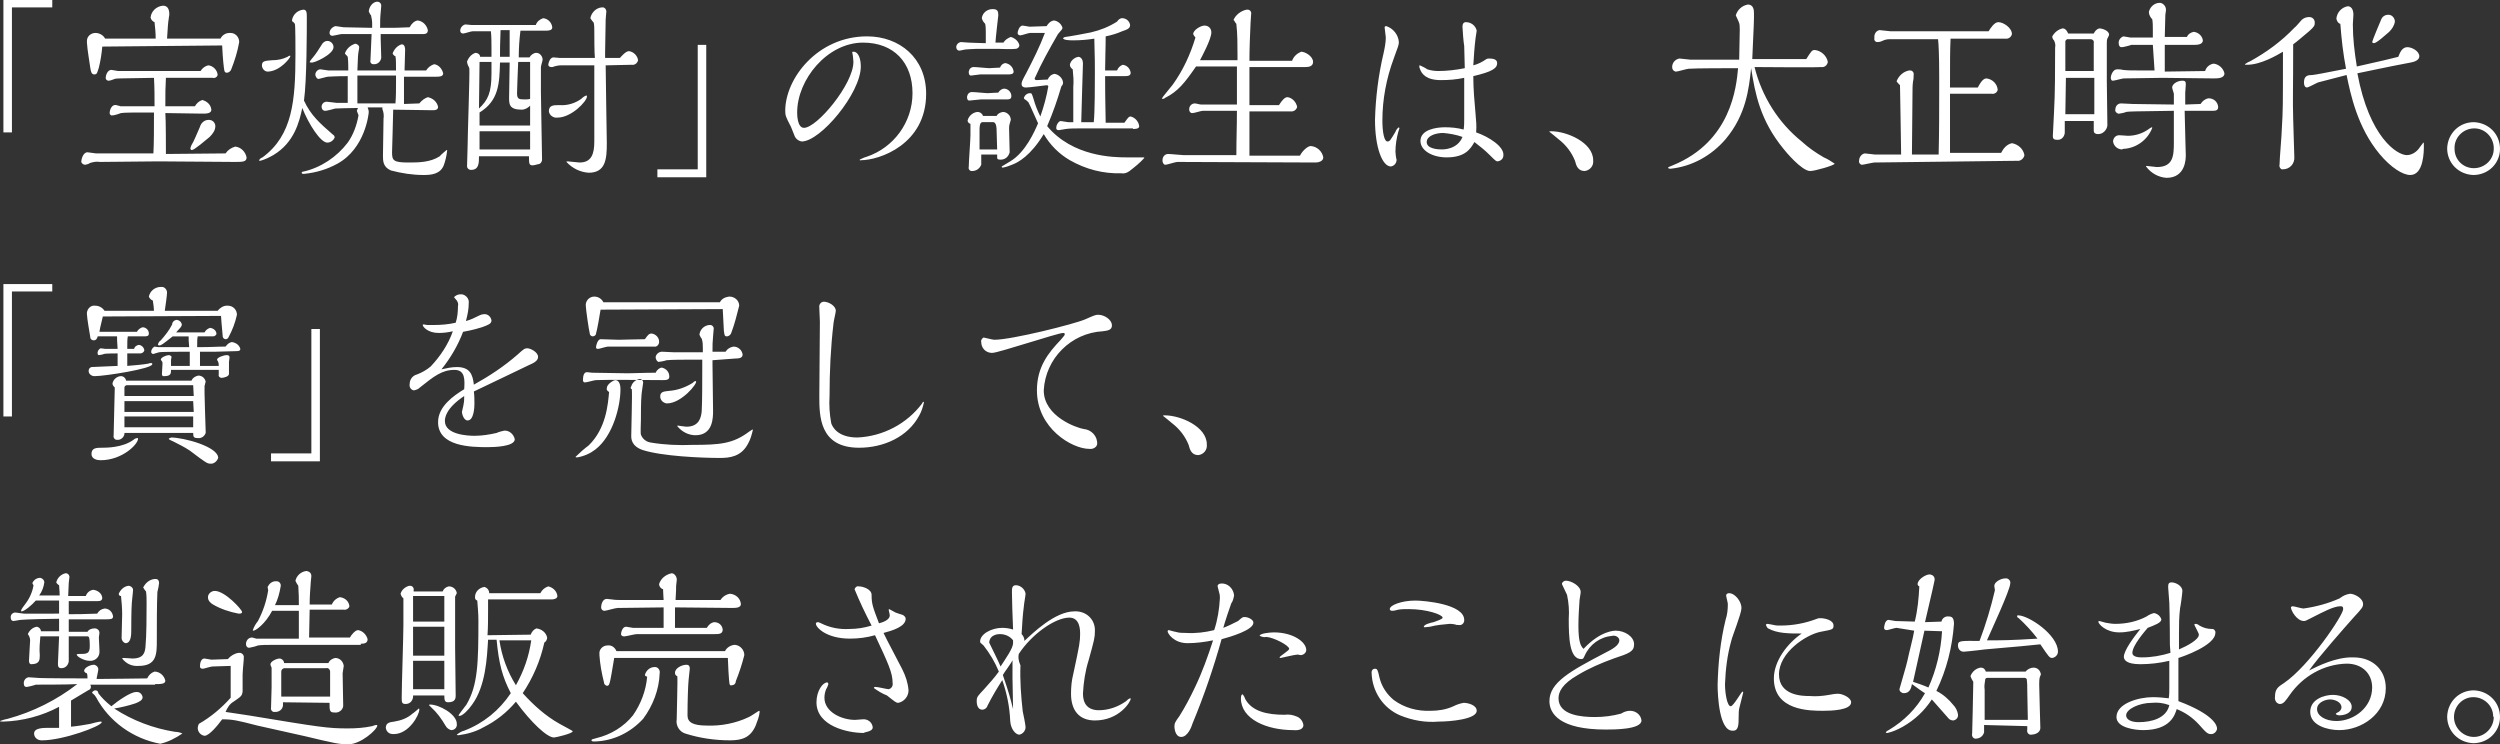 <?xml version="1.0" encoding="utf-8"?>
<!-- Generator: Adobe Illustrator 25.2.0, SVG Export Plug-In . SVG Version: 6.00 Build 0)  -->
<svg version="1.1" id="レイヤー_1" xmlns="http://www.w3.org/2000/svg" xmlns:xlink="http://www.w3.org/1999/xlink" x="0px"
	 y="0px" viewBox="0 0 440 131" style="enable-background:new 0 0 440 131;" xml:space="preserve">
<rect x="0" y="0" width="440" height="131" fill="#333333" stroke="none"/>
<style type="text/css">
	.st0{fill-rule:evenodd;clip-rule:evenodd;fill:#FFFFFF;}
</style>
<path id="top-history-text.svg" class="st0" d="M9.2,0H0.6v23.3h1.5v-22h7.1L9.2,0L9.2,0z M39.1,8c0.1,2.3,0.3,4.1,0.4,4.5
	c0.1,0.2,0.2,0.3,0.4,0.3c0.4,0,0.7-0.3,0.8-0.6c0.6-1.5,1.1-3.1,1.4-4.8c0-0.9-0.7-1.6-1.5-1.6c-0.1,0-0.2,0-0.2,0
	c-0.7,0-1.3,0.4-1.6,1h-9.4c0.1-1.7,0.2-3.1,0.3-3.5c0-0.3,0.1-0.5,0.1-0.8c0-0.7-0.2-1.5-1.1-1.5c-1.2,0.1-2.1,1-2.2,2.1
	c0.1,0.4,0.4,0.7,0.7,0.8c0.1,0.9,0.2,1.9,0.2,2.9h-8.9c-0.3-0.6-1-1-1.7-1c-0.8,0-1.5,0.6-1.5,1.4c0,0.1,0,0.2,0,0.3
	c0.1,1.5,0.4,3,0.6,4.5c0.1,0.6,0.2,1.1,0.7,1.1s0.5-0.3,0.8-1.2c0.3-1.2,0.5-2.5,0.6-3.7L39.1,8L39.1,8z M37.9,22.2
	c0-0.6-0.5-1.1-1.1-1.1c0,0,0,0-0.1,0c-0.7,0-1.3,0.5-1.5,1.2c-0.5,1.1-0.7,1.7-1.2,2.7c-0.2,0.3-0.4,0.7-0.5,1.1
	c0,0.1,0.1,0.3,0.2,0.3c0,0,0.1,0,0.1,0c0.4,0,2.5-1.8,3.1-2.3C37.5,23.5,37.9,22.9,37.9,22.2L37.9,22.2z M16.9,27
	c-0.2,0-1.3-0.2-1.5-0.2c-0.8,0-1.1,1.3-1.1,1.7c0.1,0.3,0.4,0.5,0.7,0.5c0.3-0.1,0.6-0.1,0.8-0.3c0.6-0.2,1.2-0.3,1.8-0.2
	c1.5,0,8.7-0.1,10.3-0.1c1.9,0,11.3,0.1,13.4,0.1c1.4,0,2.1,0,2.1-0.8c-0.2-1-1-1.8-2-1.9c-0.7,0.2-1.3,0.6-1.7,1.2l-10.5,0.1
	c0-1,0-6.1-0.1-7.2c0.9,0,5.5,0.1,6.5,0.1c0.7,0,1.6,0,1.6-0.7c-0.1-0.9-0.8-1.5-1.6-1.7c-0.6,0.2-1,0.6-1.3,1.1l-5.2,0
	c0-2.4,0-3.2,0.1-5c0.9,0,5.4,0,6.4,0h1.8c0.4,0.1,0.8-0.1,0.9-0.5c0,0,0-0.1,0-0.1c-0.1-0.8-0.8-1.5-1.6-1.6
	c-0.6,0.1-1.1,0.5-1.4,1H20.8c-0.2,0-1-0.2-1.2-0.2c-0.7,0-1,1-1,1.4c0,0.2,0.1,0.4,0.4,0.5c0,0,0.1,0,0.1,0c0.3,0,0.5-0.1,0.8-0.2
	c0.4-0.2,0.9-0.2,1.3-0.2l5.9-0.1c0.1,1.8,0.1,3.2,0.1,5H26c-0.5,0-3.1,0-3.6,0c-0.4,0-0.8,0-1.2,0c-0.2-0.1-0.5-0.1-0.7-0.2
	c-0.4-0.1-0.7,0.1-0.9,0.4c-0.2,0.3-0.3,0.7-0.3,1c0,0.3,0.3,0.5,0.5,0.4c0,0,0,0,0.1,0c0.2,0,1.2-0.3,1.4-0.4
	c0.4-0.1,3-0.1,3.5-0.1h2.3c0,2.7,0,5.3-0.1,7.2L16.9,27z M74.2,6c0.6,0,1.1,0,1.1-0.7c-0.2-0.9-0.9-1.6-1.8-1.7
	c-0.6,0.1-1.1,0.6-1.4,1.2c-1.8,0.1-2.7,0.1-5.2,0.1c0-0.9,0-1.8,0.1-2.7c0-0.2,0.1-1,0.1-1.2c0-0.4-0.3-0.7-0.7-0.7
	c0,0-0.1,0-0.1,0C65.6,0.4,65,1.1,64.9,2c0.1,0.2,0.2,0.5,0.4,0.7c0.1,0.5,0.2,0.9,0.2,1.4v0.8l-5-0.1c-0.2,0-1.2-0.2-1.5-0.2
	C58.4,4.8,58,5.3,58,5.8c0,0.3,0.2,0.5,0.5,0.5c0,0,0,0,0,0c0.2,0,1.4-0.3,1.6-0.3C60.4,6,65.1,6,65.4,6c0,0.5-0.2,4.2-0.2,4.6
	c-0.1,0.3,0.1,0.7,0.5,0.7c0.1,0,0.1,0,0.2,0c0.6,0,1.1-0.5,1.2-1.1c0-0.5-0.1-2.9-0.1-3.4V6H74.2L74.2,6z M58.7,8.3
	c0-0.6-0.5-1.1-1.1-1.1c0,0,0,0,0,0c-0.4,0-0.8,0.3-1,0.7c-0.5,0.8-1,1.6-1.6,2.3c-0.2,0.2-0.4,0.5-0.5,0.7c0,0.1,0.1,0.1,0.3,0.1
	C55.1,11.2,58.7,9.6,58.7,8.3L58.7,8.3z M67.3,19.2c0.2,0.5,0.3,1.1,0.2,1.7c0,0.9-0.1,5.5-0.1,6.5c0,0.9,0,2,1.4,2.6
	c1.9,0.5,3.8,0.8,5.8,0.8c1.4,0,2.9-0.2,3.5-1.7c0.3-0.8,0.5-1.7,0.6-2.6c0-0.1,0-0.1-0.1-0.1c0,0,0,0,0,0c-0.1,0.1-1.1,0.9-1.2,1.1
	c-1.7,1.1-3.8,1.1-5.6,1.1c-2.6,0-2.8-0.4-2.8-1.8c0-0.4,0.2-6.4,0.2-7.5c1,0,5.8,0.1,6.9,0.1c0.4,0,1,0,1-0.6
	c-0.2-0.9-0.9-1.5-1.8-1.7c-0.6,0.2-1.1,0.6-1.5,1.1l-2.7,0.1v-4.8c1.8,0,4,0,5.7,0c0.5,0,1.2,0,1.2-0.6c-0.2-0.8-0.8-1.5-1.6-1.6
	c-0.6,0.2-1.1,0.6-1.4,1.1l-3.8,0c0-0.4,0.1-3.4,0.1-3.6s0-1-0.6-1C70,8,69.4,8.6,69.1,9.4c0.1,0.2,0.2,0.4,0.5,0.5
	c0.1,0.4,0.1,1.5,0.1,2.5c-2.2,0-4.5,0-6.8,0C63,10,63,9.7,63.1,9.1c0-0.1,0.1-0.4,0.1-0.6c0.1-0.4-0.2-0.7-0.6-0.8c0,0-0.1,0-0.1,0
	C61.6,8,61,8.6,60.7,9.4c0,0.1,0.4,0.4,0.5,0.6c0.1,0.8,0.1,1.6,0.1,2.4h-0.4c-1.1,0-2.7,0-3.1,0c-0.2,0-1.2-0.2-1.4-0.2
	c-0.5,0-0.9,0.5-0.9,0.9c0,0.3,0.2,0.7,0.5,0.8c0.2,0,1.5-0.4,1.7-0.4c0.1,0,1.3-0.1,3.5-0.1c0,0.3,0,0.6,0,0.8v2.4c0,0.1,0,1,0,1.5
	h-2c-0.2,0-1.4-0.2-1.7-0.2c-0.5,0-0.9,0.4-0.9,0.9c0,0,0,0,0,0c0,0.3,0.2,0.7,0.6,0.7c0,0,0,0,0.1,0c0.2,0,1.4-0.3,1.7-0.4
	c0.3,0,2.2-0.1,4-0.1c-0.1,0.2-0.1,0.3-0.2,0.5c0,0.1,0.3,0.7,0.3,0.8c-0.3,1.7-0.9,3.4-1.9,4.8c-1.9,2.5-4.7,4.4-7.8,5.1
	c-0.2,0-0.3,0.1-0.3,0.2c0,0.2,0.2,0.2,0.4,0.2c2.1-0.2,4.1-0.8,5.9-1.8c4.9-2.7,5.5-8.8,5.5-9.1c0-0.3-0.1-0.5-0.2-0.8H67.3
	L67.3,19.2z M66.4,13.3c0.5,0,2.8,0,3.3,0v1.2c0,1.2,0,2.5-0.1,3.7c-1,0-5.6,0-6.7,0c0-0.3,0-0.6,0-0.9v-4H66.4L66.4,13.3z
	 M51.1,9.9c0-0.1,0-0.1-0.1-0.1c-0.1,0-0.3,0.1-0.4,0.2c-0.8,0.4-1.7,0.6-2.7,0.6c-1.2,0.1-1.8,0.1-1.8,0.9c0,0.6,0.5,1.1,1,1.1
	c0,0,0.1,0,0.1,0C49.3,12.5,51.1,10.2,51.1,9.9L51.1,9.9z M53.5,17.7c0.5-3.5,0.5-12.4,0.5-14.6c0-0.8,0-1.4-0.6-1.4
	c-1,0.1-1.8,0.8-2,1.8c0,0.1,0,0.3,0.1,0.3c0.2,0.1,0.3,0.3,0.4,0.4C52,4.4,52,8.8,52,9.5c0,8.2-0.5,14.3-5.8,18.2
	c-0.3,0.1-0.5,0.3-0.6,0.5c0,0.1,0.1,0.1,0.2,0.1c0.8-0.2,1.6-0.6,2.3-1c3.7-2.2,4.6-5.9,5.1-8.3c1.1,2.8,3.2,6.1,4.4,6.1
	c0.6,0,1.1-0.4,1.3-0.9c0-0.2-0.1-0.4-0.3-0.5C56.3,21.7,54.7,20.3,53.5,17.7L53.5,17.7z M111.2,11.4c0.5,0.1,1-0.3,1.1-0.8
	c-0.1-0.8-0.8-1.5-1.6-1.6c-0.6,0-1.4,1-1.6,1.2h-2.6V9.1c0-0.8,0.1-4.8,0.1-5.7c0-0.2,0.1-1,0.1-1.2c0.1-0.4-0.2-0.9-0.6-0.9
	c-0.1,0-0.1,0-0.2,0c-1,0.1-1.8,0.9-2,1.9c0.2,0.3,0.4,0.6,0.6,0.8c0.1,0.5,0.1,1,0.1,1.5c0,1.1,0,3.6,0.1,4.7h-6.1
	c-0.2,0-1-0.1-1.2-0.1c-0.6,0-0.9,1-0.9,1.3c0,0.2,0.2,0.4,0.5,0.4c0.2,0,0.4,0,0.5-0.1c0.4-0.1,0.8-0.2,1.2-0.2h5.9v13.4
	c0,2.2-0.5,3.7-2.6,3.7c-0.3,0-1.8-0.2-2.1-0.2c-0.1,0-0.2,0-0.2,0.1c1,1.1,2.4,1.8,3.9,1.9c3,0,3.2-2.4,3.2-5.2
	c0-1.2-0.2-11.5-0.2-13.7L111.2,11.4L111.2,11.4z M103.3,17c0,0,0-0.2-0.1-0.2c-0.3,0.1-0.6,0.3-0.9,0.6c-1.1,0.8-2.5,1.2-3.8,1.1
	c-1.1,0-1.9,0-1.9,1.1c0.1,0.7,0.8,1.2,1.5,1.1C100.6,20.7,103.3,17.8,103.3,17L103.3,17z M96.1,5.4c0.6,0,1.1-0.1,1.1-0.6
	c-0.1-0.8-0.7-1.5-1.6-1.6c-0.6,0.2-1.1,0.6-1.3,1.2H83c-0.2,0-0.9-0.1-1.1-0.1c-0.5,0.1-0.9,0.6-0.9,1.1c0,0.3,0.2,0.5,0.5,0.5
	c0.3,0,1.4-0.4,1.7-0.4h3.2c0.1,1.1,0.1,2,0.1,3.1V10h-2c0-0.4-0.4-0.7-0.8-0.7c-0.7,0.2-1.2,0.8-1.5,1.5c0,0.4,0.2,0.8,0.4,1.2
	c0.1,1.1-0.3,11.7-0.3,13.7c0,0.6-0.1,3.2-0.1,3.6c0,0.3,0.3,0.6,0.7,0.6c1.4,0,1.4-1.2,1.4-2.4h8.8c0,1.2,0,1.6,0.6,1.6
	c0.3,0,0.6-0.1,1-0.2c0.4,0,0.7-0.4,0.7-0.8c0,0,0-0.1,0-0.1c0-1.7-0.2-9.9-0.2-11.8v-4.4c0-0.2,0.3-1.1,0.3-1.3
	c0-0.6-0.5-1.2-1.1-1.2c0,0,0,0,0,0c-0.5,0-1,0.4-1.2,0.8h-1.9c0-1.6,0.1-3.1,0.3-4.7L96.1,5.4L96.1,5.4z M89.7,5.4v2.3
	c0,0.9,0,1.5,0,2.3H88c0-1.4,0-2.1,0.1-4.7H89.7L89.7,5.4z M93.3,17.4c-0.3,0.1-0.7,0.1-1,0.1c-1,0-1.3-0.1-1.3-1.1
	c0-1.1,0.1-2.5,0.2-5.5h2.1c0,0.4,0,2.3,0,2.8L93.3,17.4L93.3,17.4z M93.3,22.1h-8.9l0-2.3c3.4-2.1,3.5-5.1,3.6-8.8h1.7
	c0,1-0.1,5.2-0.1,6.2c0,1.1,0,2.1,2.2,2.1c0.6,0,1.1-0.3,1.5-0.7L93.3,22.1L93.3,22.1z M86.5,12.9c0,3.4-0.6,4.7-2.2,6.2
	c0-1.2,0.1-6.9,0.1-8.2h2.1V12.9z M93.3,26.3h-8.9v-3.2h8.9V26.3z M124.3,7.9h-1.5v21.9h-7.1v1.4h8.6V7.9z M150.2,10.9
	c0,3.9-6.4,11.6-8.7,11.6c-1.2,0-1.2-2.4-1.2-2.7c0-5.8,5.3-12.3,11.6-12.3c5.4,0,8.7,3.5,8.7,8.9c0,5.1-3.3,9.6-8.1,11.2
	c-0.4,0.1-0.8,0.3-1.2,0.5c0,0.1,0.1,0.2,0.2,0.1c3.3,0,11.5-2.8,11.5-11.7c0-6.3-4.7-10.1-10.4-10.1c-8.7,0-14.4,7.4-14.4,13.1
	c0,0.8,0.1,1.1,1,2.8c0.1,0.2,0.5,1.3,0.6,1.5c0.2,0.6,0.7,1,1.3,1.1c3.3,0,10.4-8.5,10.4-13.2c0-1.3-0.4-2.6-1.3-2.6
	c-0.1,0-0.2,0-0.2,0.1c0,0,0,0,0,0.1C150.1,9.5,150.2,10.7,150.2,10.9L150.2,10.9z M199.4,22.7c0.4,0,1.1,0,1.1-0.5
	c-0.1-0.8-0.7-1.5-1.5-1.7c-0.3,0-0.4,0.1-1.1,1.1h-3.3c0-2-0.1-3.1-0.1-8.2h3.3c0.6,0,1.2,0,1.2-0.6c-0.1-0.7-0.6-1.3-1.4-1.4
	c-0.5,0.2-0.8,0.5-1,1h-2.1c0-2.1,0.1-3.8,0.1-6c1-0.2,2-0.5,2.9-0.9c0.9-0.3,1.4-0.5,1.4-1.1c-0.1-0.7-0.7-1.2-1.4-1.2
	c-0.4,0-0.7,0.3-0.9,0.6c-1.4,0.9-2.9,1.5-4.6,1.9c-0.4,0.1-4.2,0.8-4.5,0.8c-0.1,0-0.3,0.1-0.4,0.2c0,0.4,1.4,0.4,1.8,0.4
	c1.2,0,2.5-0.1,3.7-0.3c0.1,3,0.1,4.9,0.1,5.9c0,1.7,0,7.3-0.2,8.8h-2.2c0-1,0.3-9.9,0.3-10.3c0-0.9-0.5-1.2-0.8-1.2
	c-0.7,0.1-1.4,0.7-1.5,1.4c0,0.3,0.2,0.6,0.5,0.8c0.1,1,0.2,2.1,0.1,3.1v6.2h-0.9c-0.2,0-1.1-0.2-1.4-0.2c-0.4,0.2-0.7,0.7-0.7,1.2
	c0,0.4,0.3,0.4,0.5,0.4c0.2,0,1-0.2,1.2-0.2c0.7-0.1,1.4-0.1,2.1-0.1H199.4L199.4,22.7z M181.2,4.7c-0.2,0-1-0.2-1.2-0.2
	c-0.6,0-0.9,1-0.9,1.3c0,0.3,0.3,0.5,0.6,0.4c0,0,0,0,0,0c0.2,0,1.3-0.4,1.6-0.4c0.8,0,1.8,0,2.6,0c-0.9,2.4-2.1,4.8-3.3,7.1
	c-0.7,1.3-0.8,1.5-0.8,1.9c0,0.4,0.3,0.6,0.7,0.6c0,0,0.1,0,0.1,0c0.6,0,3.5-0.4,3.6-0.4c0.2,0,0.3,0.1,0.3,0.2
	c-0.3,1.8-0.8,3.6-1.4,5.3c-0.5-1-0.9-2-1.2-3.1c-0.3-0.9-0.3-1-0.6-1c-0.5,0-0.9,0.3-1.1,0.8c0,0.1,0.1,0.3,0.2,0.3
	c0.2,0.1,0.4,0.3,0.6,0.5c0.3,0.5,1.4,3.1,1.7,3.7c-0.6,1.4-2.2,5.1-4.9,6.7c-0.2,0.1-1.5,0.9-1.5,0.9c0,0.1,0,0.2,0.2,0.2
	c0.6-0.1,1.1-0.3,1.6-0.5c1.1-0.4,3.3-1.6,5.6-5.4c1.1,1.9,2.7,3.5,4.6,4.6c2.8,1.6,5.9,2.4,9.1,2.3c0.5,0.1,1-0.1,1.4-0.4
	c0.9-0.7,1.8-1.4,2.6-2.3c0-0.1-0.1-0.1-0.2-0.1c-0.4,0-2.4,0-2.9,0c-2.3,0-9.5-0.1-14-5.5c1-2.3,1.8-4.6,2.5-7
	c0.2-0.2,0.3-0.4,0.3-0.7c-0.1-0.8-0.8-1.4-1.5-1.5c-0.6,0.1-1,0.5-1.2,1c-0.6,0-1.5,0.1-1.9,0.1c-0.4,0-0.4-0.2-0.4-0.3
	c1.2-2.7,2.6-5.2,4.1-7.8c0.7-0.8,0.8-0.9,0.8-1.1c-0.2-0.7-0.8-1.2-1.5-1.3c-0.6,0.1-1,0.5-1.3,1L181.2,4.7L181.2,4.7z M175.7,8.6
	c0.4,0,2.5,0.1,3,0c0.4,0,0.7-0.3,0.7-0.6c0,0,0,0,0-0.1c-0.2-0.7-0.8-1.2-1.5-1.4c-0.5,0.2-1,0.5-1.3,1h-1.4c0-0.5,0.5-4.8,0.5-4.8
	c0-0.7-0.1-1.1-1-1.1c-1,0-1.8,0.7-1.9,1.6c0.1,0.4,0.3,0.7,0.6,1c0.1,0.5,0.1,1.1,0.1,1.6v1.8c-0.9,0-2.5-0.1-3-0.1
	c-0.2,0-1.2-0.1-1.4-0.1c-0.5,0.1-0.8,0.5-0.8,0.9c0,0.3,0.2,0.6,0.5,0.6c0,0,0.1,0,0.1,0c0.2,0,0.9-0.2,1.1-0.2
	c0.2,0,1.2-0.1,1.8-0.1H175.7z M176,11.9c-0.5,0-1.6,0.1-1.9,0.1c-0.4,0-2.2-0.2-2.7-0.2c-0.5,0-0.8,0.3-0.9,0.8c0,0,0,0.1,0,0.1
	c0,0.1,0,0.6,0.4,0.6c0.2,0,1.4-0.2,1.6-0.2c0.4,0,4,0,4.8,0c0.5,0,1.1,0,1.1-0.5c-0.1-0.8-0.7-1.4-1.5-1.5
	C176.5,11.2,176.2,11.4,176,11.9L176,11.9z M175.7,16.3c-0.5,0-1.6,0.1-1.9,0.1c-0.4,0-2.2-0.2-2.7-0.2c-0.5,0-0.8,0.3-0.9,0.8
	c0,0,0,0.1,0,0.1c0,0.1,0,0.6,0.4,0.6c0.3,0,1.7-0.2,2-0.2c0.6,0,3.6,0,4.3,0s1.1,0,1.1-0.6c0-0.7-0.6-1.3-1.3-1.3
	C176.4,15.6,175.9,15.9,175.7,16.3L175.7,16.3z M175.5,27.2c0,0.1,0,0.4,0,0.5c0,0.2,0,0.4,0.6,0.4c0.8,0,1.4-0.5,1.6-1.3
	c0-0.6-0.1-3.4-0.1-4.1c0-0.3,0-0.6,0.1-0.9c0-0.1,0.2-0.6,0.2-0.7c0-0.8-0.7-1.4-1.4-1.4c-0.5,0.1-0.9,0.3-1.1,0.7h-2.4
	c-0.1-0.4-0.5-0.7-1-0.7c-0.8,0.1-1.5,0.7-1.7,1.5c0,0.3,0.2,0.5,0.5,0.6v2c0,0.8-0.3,4.7-0.3,5.6c-0.1,0.3,0.1,0.6,0.4,0.7
	c0.1,0,0.2,0,0.2,0c0.7,0,1.3-0.4,1.6-1.1v-1.8L175.5,27.2L175.5,27.2z M175.5,26.3h-3.1v-3.5c0-0.3,0-1.3,0.5-1.3h1.9
	c0.6,0,0.6,1.2,0.6,1.4L175.5,26.3L175.5,26.3z M231.6,28.6c0.4,0,1.3-0.2,1.3-0.9c-0.2-1.1-1.1-1.9-2.2-2c-0.6,0-1.6,1-1.9,1.7
	h-8.9c0-2.7,0-4.8,0-7.8h7.2c0.6,0.1,1.1-0.3,1.2-0.8c-0.2-0.9-0.9-1.6-1.7-1.7c-0.5,0-1,0.6-1.5,1.4h-5.2v-6.7h9.8
	c0.4,0,1.4,0,1.4-0.9c0-1-1.4-1.8-2.1-1.8c-0.7,0.3-1.3,0.8-1.6,1.6c-0.6,0-6.5,0-7.5,0c0-2,0.1-4.6,0.2-6.7c0-0.2,0.1-1.2,0.1-1.5
	c0.1-0.4-0.2-0.8-0.6-0.8c-0.1,0-0.1,0-0.2,0c-1,0.2-1.9,0.9-2.3,1.8c0.2,0.2,0.3,0.5,0.5,0.7c0.2,1.8,0.2,3.6,0.2,5.4v1h-6.6
	c0.3-0.6,2-3.7,2-4.9c0-0.7-0.5-1.2-1.2-1.2c-0.7,0-2,0.8-2,1.5c0.1,0.2,0.2,0.4,0.4,0.6c-0.9,3-2.2,5.8-4,8.3
	c-0.3,0.4-1.9,2.3-1.9,2.4c0,0.1,0.1,0.1,0.2,0.1c0.1,0,0.3-0.1,0.4-0.2c2.2-1.1,3.4-2.6,5.4-5.5h7.2l0,6.7h-6.3
	c-0.2,0-0.9-0.2-1.1-0.2c-0.6,0-1,0.5-1,1c0,0,0,0.1,0,0.1c0,0.3,0.2,0.6,0.5,0.6c0,0,0,0,0.1,0c0.3,0,1.5-0.4,1.8-0.4h6
	c0,2.9-0.1,4.9-0.1,7.8h-9.3c-0.4,0-2.2-0.2-2.7-0.2c-0.6,0-1,0.5-1,1.1c0,0,0,0.1,0,0.1c0,0.3,0.2,0.7,0.5,0.7
	c0.3,0,1.8-0.5,2.1-0.5L231.6,28.6L231.6,28.6z M259.8,23.3c0.1-1.1,0-2.1-0.1-3.2c-0.2-2.2-0.4-4.5-0.4-6.7
	c3.4-0.8,4.2-1.4,4.2-2.3c0-0.7-0.8-0.8-1.4-0.8c-0.2,0-0.3,0-0.5,0.1c-0.7,0.5-1.5,0.9-2.3,1.1c0.1-1.6,0.2-3.2,0.4-4.8
	c0-0.2,0.2-1.1,0.2-1.3c-0.2-0.9-1-1.5-1.9-1.5c-0.4,0-0.6,0.3-0.6,0.7c0,0.1,0,0.1,0,0.2c0,0.5,0.2,2.8,0.3,3.3
	c0,0.3,0.1,3.7,0.1,3.9c-1.5,0.3-3.1,0.5-4.7,0.5c-0.6,0-1.3-0.1-1.9-0.3c-0.4-0.3-0.9-0.5-1.3-0.7c0,0-0.1,0-0.1,0.1
	c0,0.2,0,0.3,0.1,0.5c0.3,0.9,1.1,2,3.7,2c1.4,0,2.7-0.1,4.1-0.4c0,1,0,6.1,0,7.2c0,0.6,0,1.3-0.1,1.9c-1.1-0.3-2.2-0.4-3.3-0.4
	c-1.5,0-4.3,0.4-4.3,2.4c0,1.7,2.1,2.9,4.6,2.9c3.3,0,4.2-1.5,4.9-2.7c0.9,0.7,1.8,1.4,2.6,2.2c1.1,1.1,1.2,1.2,1.5,1.2
	c0.6-0.1,1-0.5,1-1.1C264.7,25.8,262.1,24.1,259.8,23.3L259.8,23.3z M257.4,24.1c-0.9,2.2-3.3,2.2-3.7,2.2c-0.6,0-2.6-0.1-2.6-1.3
	c0-1.1,1.6-1.6,2.9-1.6C255.1,23.5,256.3,23.7,257.4,24.1L257.4,24.1z M245.6,26.7c0-1.2,0.2-2.4,0.5-3.5c0.1-0.2,0.1-0.4,0.2-0.6
	c0-0.1-0.1-0.2-0.1-0.2c-0.3,0.2-0.5,0.5-0.6,0.8c-0.9,1.5-1,1.7-1.4,1.7c-0.6,0-0.9-1.7-0.9-3.7c0-3.7,0.7-7.4,2-10.9
	c0.8-2.2,0.9-2.4,0.9-2.9c-0.1-1.3-1-2.4-2.2-2.8c-0.1,0-0.3,0-0.3,0.2c0,0,0,0.1,0,0.1c0,0.2,0.2,1.4,0.2,1.7
	c0,0.9-0.2,1.9-0.4,2.8c-0.9,3.8-1.4,7.8-1.5,11.7c0,4.9,1.3,8.2,2.8,8.2c0.6-0.1,1-0.6,1-1.2C245.7,27.9,245.6,26.9,245.6,26.7
	L245.6,26.7z M278.9,30.1c0.9-0.1,1.6-0.9,1.5-1.8c0,0,0-0.1,0-0.1c0-3.1-4.6-5.1-7.4-5.1c-0.3,0-0.3,0-0.3,0.1c0,0,1.4,1.1,1.6,1.3
	c1.3,1,2.3,2.3,2.9,3.8C277.4,29.1,277.7,30.1,278.9,30.1L278.9,30.1z M297.5,10.5c-0.3,0-1.6-0.2-1.9-0.2c-0.7,0.1-1.3,0.7-1.3,1.5
	c0,0.4,0.2,0.7,0.6,0.8c0,0,0.1,0,0.1,0c0.3,0,1.9-0.5,2.2-0.5c1.3-0.1,7-0.1,8.7-0.1c-0.3,3.3-1.2,12.9-11.5,17.1
	c-0.7,0.3-0.8,0.3-0.8,0.4c0,0.2,0.3,0.2,0.4,0.2c3.8-0.4,7.2-2.3,9.7-5.2c3.6-4.3,4.1-8.8,4.5-12.5c0.7,4.5,1.6,9.2,5.7,14.2
	c0.3,0.4,3.2,3.9,4.7,3.9c0.8,0,4.3-1,4.3-1.3c-0.6-0.4-1.2-0.8-1.9-1.1c-1.4-0.8-2.7-1.7-3.9-2.8c-4.1-3.3-7-7.9-8.3-13.1
	c1.2,0,10.7,0.1,11.7,0c0.6,0.1,1.1-0.3,1.2-0.9c-0.2-1.1-1.2-2-2.3-2.1c-0.5,0-0.6,0.2-1.5,1.6h-9.5c0-0.6,0.3-6.1,0.3-7.2
	c0-0.1,0-0.7,0-0.8c0-0.5,0-1.6-1.1-1.6c-1,0.2-1.8,0.9-2.1,1.9l0.5,1.1c0.2,0.4,0.2,0.9,0.2,1.4c0,0.7-0.1,4.4-0.1,5.3L297.5,10.5
	L297.5,10.5z M355,28.3c0.6,0.1,1.2-0.4,1.3-1c-0.2-1.1-1.1-1.9-2.2-2.1c-0.9,0.2-1.5,0.9-1.9,1.7h-9c0-1.5,0-8.8,0-10.4h7.3
	c0.5,0.1,1-0.2,1.1-0.7c0,0,0,0,0,0c-0.1-1.1-1-1.9-2-2c-0.7,0-1.3,1.2-1.5,1.6h-4.9c0-4.6,0-6.5,0.1-8.6h9.6
	c0.6,0.1,1.1-0.3,1.2-0.8c0-1.1-1.5-2.1-2.4-2.1c-0.7,0-1.4,1.1-1.7,1.6h-17.3c-0.3,0-1.6-0.2-1.9-0.2c-0.6,0.1-1,0.7-0.9,1.4
	c-0.1,0.3,0.1,0.7,0.5,0.7c0,0,0,0,0.1,0c0.3,0,0.6-0.1,0.8-0.2c0.4-0.2,0.8-0.3,1.3-0.3l8.5,0c0.1,0.9,0.2,2.8,0.2,6.6v2.7
	c0,3.1,0,7.1-0.1,11c-1.6,0-3.2,0-4.7,0c0-1.5,0.1-9.1,0.1-10.8c0-0.7,0-1.4,0.1-2.1c0.1-0.4,0.1-0.7,0.1-1.1
	c0.1-0.4-0.2-0.8-0.6-0.8c-0.1,0-0.1,0-0.2,0c-1,0.2-1.8,0.9-2.2,1.9c0,0.1,0.5,0.6,0.6,0.7c0,0.2,0.2,10.8,0.2,12.2H330
	c-0.2,0-1.5-0.2-1.8-0.2c-0.6,0.1-1,0.7-1,1.3c-0.1,0.3,0.2,0.7,0.5,0.7c0,0,0,0,0,0c0.3,0,1.9-0.4,2.2-0.4L355,28.3L355,28.3z
	 M379.2,12.4c-0.4,0-2.3,0-2.7,0c-1.4,0-2,0-2.9-0.1c-0.3-0.1-0.7-0.1-1-0.1c-0.7,0-1.1,1-1.1,1.5c0,0.2,0.1,0.5,0.3,0.5
	c0,0,0.1,0,0.1,0c0.3,0,1.6-0.4,1.9-0.4c0.1,0,6.3-0.1,6.8-0.1c1.4,0,8,0.1,9,0.1c0.7,0,1.9,0,1.9-0.9c-0.2-0.9-1-1.6-1.9-1.7
	c-0.7,0.1-1.3,0.6-1.5,1.3l-7.1,0.1v-1.4c0-0.9,0-2.2,0-3.3c0.7,0,4.2,0,5,0c0.6,0,1.7,0,1.7-0.8c-0.1-0.8-0.8-1.4-1.6-1.5
	c-0.5,0.1-1,0.4-1.2,0.9c-0.5,0-3.3,0-3.9,0c0-0.5,0.1-3.9,0.1-3.9c0-0.1,0.1-0.6,0.1-0.7c0.1-0.7-0.4-1.3-1-1.4c0,0,0,0-0.1,0
	c-0.9,0-1.7,0.7-1.9,1.6c0,0.5,0.3,1,0.6,1.3c0.1,0.6,0.1,1.2,0.1,1.9v1.3c-1.3,0-2,0-4,0c-0.1,0-1-0.2-1.2-0.2
	c-0.5,0.2-0.9,0.7-0.8,1.3c0,0.3,0.2,0.6,0.4,0.6c0.1,0,0.1,0,0.2,0c0.2,0,1.4-0.3,1.6-0.4c0.6,0,3.2,0,3.8,0L379.2,12.4z
	 M389.3,19.5c0.6,0,1.1,0,1.1-0.7c-0.1-0.9-0.8-1.5-1.7-1.5c-0.6,0.1-1.1,0.5-1.4,1c-1,0-1.9,0.1-2.7,0.1c0-0.3,0-1.8,0-2.1
	c0-0.2,0.1-1.1,0.1-1.4c0-0.4,0-0.7-0.6-0.7c-0.9,0-1.8,0.6-1.8,1.2c0,0.2,0.3,1,0.3,1.1l0,1.9c-2.4,0-4.8-0.1-7.2-0.1
	c-0.3,0-1.8-0.1-2.1-0.1c-0.6,0-1,0.5-1,1.1c-0.1,0.3,0.2,0.6,0.5,0.7c0.1,0,0.1,0,0.2,0c0.1,0,1.1-0.2,1.2-0.3
	c0.6-0.1,1.4-0.1,8.4-0.2l0,5.6c0,2.3-0.1,4.3-3,4.3c-0.3,0-1.5-0.2-1.8-0.2c0,0-0.1,0-0.1,0.1c0,0,0,0,0,0c0.9,1.2,2.2,1.9,3.6,2
	c3.4,0,3.4-3.4,3.4-4s-0.1-2.9-0.2-7.8H389.3L389.3,19.5z M368.5,21.3c0,0.3,0,1.5,0,1.7c0,0.4,0.3,0.6,0.7,0.6c0,0,0.1,0,0.1,0
	c0.8,0,1.5-0.7,1.6-1.5c0,0,0,0,0,0c0-1.1-0.1-6.6-0.1-7.8c0-1,0-5.8,0-6.8c0-0.3,0-0.6,0.2-0.9c0.1-0.2,0.2-0.4,0.2-0.5
	c0-0.7-1.2-1.1-1.7-1.1c-0.5,0.1-0.8,0.5-1,0.9h-4.5C363.6,5,363.2,5,363,5c-0.8,0.2-1.4,0.7-1.8,1.4c0,0.3,0.1,0.5,0.3,0.7
	c0.2,0.4,0.3,0.8,0.2,1.3c0,3.6,0,8.1-0.2,11.5c0,0.3-0.2,3.9-0.2,4c0,0.3,0,0.7,0.7,0.7c0.7,0.1,1.3-0.4,1.4-1.2v-2.1L368.5,21.3
	L368.5,21.3z M368.6,12.5h-5.1l0-5.2c0-0.2,0.2-0.3,0.3-0.4h4.2c0.3,0,0.6,0.3,0.5,0.7c0,0,0,0,0,0.1V12.5z M368.6,13.7l0,6.4h-5.1
	l0.1-6.4H368.6L368.6,13.7z M373.7,26.2c2.3-0.1,4.3-1.6,5.1-3.7c0,0,0-0.1-0.1-0.1c-0.2,0.1-0.4,0.2-0.5,0.3
	c-1.1,0.8-2.4,1.2-3.7,1.2c-0.2,0-1.2-0.1-1.5-0.1c-0.6,0-1,0.4-1.1,1c0,0,0,0,0,0.1c0.1,0.8,0.8,1.4,1.6,1.4
	C373.6,26.2,373.7,26.2,373.7,26.2L373.7,26.2z M421.5,3.8c0-0.6-0.5-1.2-1.1-1.2c0,0-0.1,0-0.1,0c-0.5,0-1,0.3-1.2,0.8
	c-0.1,0.2-1.6,3.8-1.6,4c0,0.1,0.2,0.2,0.3,0.2c0.5,0,2.1-1.5,2.7-2C421,5.1,421.4,4.5,421.5,3.8L421.5,3.8z M413,13.2
	c0.7,3.4,1.9,9.2,5.8,13.9c2,2.4,4.1,3.7,5.4,3.7c2.4,0,2.4-4.2,2.4-5.1c0-0.6,0-0.6-0.1-0.6c-0.2,0.3-0.4,0.5-0.6,0.8
	c-0.5,0.8-1.4,1.4-2.3,1.4c-1.7,0-6.6-3.1-8.7-14.4c1.1-0.2,5.1-1.1,9.4-1.9c0.6-0.1,1.5-0.4,1.5-1.1c0-0.9-1.3-1.6-2.1-1.6
	c-0.9,0-1.3,0.9-1.6,1.7c-1.6,0.4-2.8,0.7-7.3,1.7c-0.4-2.5-0.7-4.9-0.7-7.4c0-0.2,0.1-1.4,0.1-1.7c0-1.1-0.5-1.5-1-1.5
	c-1.1,0.2-1.9,1.1-2,2.2c0.1,0.4,0.3,0.8,0.7,0.9c0.2,2.7,0.5,5.3,1,7.9c-4.1,0.8-5.1,1-5.9,1.1c-0.8,0-1.5,0.1-1.5,1.3
	c0,0.7,0.3,0.9,0.5,0.9c0.3,0,1.7-0.8,2-0.9L413,13.2z M401.8,9.1c0,10,0,10.1-0.2,13.6c0,0.9-0.4,5.3-0.4,6.3
	c-0.1,0.3,0.1,0.7,0.4,0.8c0.1,0,0.1,0,0.2,0c1.2,0,2.1-1,2-2.2c0-0.9-0.2-5.7-0.2-6.7c-0.1-3.6,0-4.6,0-13.1
	c0.7-0.5,1.6-1.3,2.8-2.3c0.9-0.8,1-1,1-1.5c0-0.6-0.4-1-1-1c0,0,0,0,0,0c-0.5,0-1,0.2-1.3,0.5c-0.2,0.2-1,1.2-1.3,1.4
	c-2.3,2.4-4.9,4.3-7.8,5.9c-0.3,0.1-0.6,0.3-0.9,0.5c0,0.1,0.1,0.1,0.4,0.1C397.9,11.4,400.8,9.7,401.8,9.1L401.8,9.1z M440,26.2
	c0-2.6-2-4.6-4.6-4.7c-2.6,0-4.6,2-4.7,4.6c0,2.6,2,4.6,4.6,4.7c0,0,0,0,0,0C437.9,30.8,440,28.8,440,26.2L440,26.2z M438.9,26.2
	c0,1.9-1.6,3.4-3.5,3.4c-1.9,0-3.4-1.5-3.4-3.4c-0.1-1.9,1.4-3.5,3.3-3.6c1.9-0.1,3.5,1.4,3.6,3.3C438.9,26,438.9,26.1,438.9,26.2
	L438.9,26.2z M9.2,50H0.6v23.3h1.5v-22h7.1L9.2,50L9.2,50z M41.6,61.8c0.5,0,0.7-0.1,0.7-0.4c-0.2-0.7-0.8-1.1-1.5-1.2
	c-0.5,0.1-0.8,0.4-1.1,0.8c-1.8,0-2.1,0.1-5,0.1c0-1.1,0-1.4,0.1-1.9h2.7c0.3,0,0.5-0.2,0.6-0.4c0,0,0,0,0,0c0-0.6-0.5-1-1.1-1.1
	c-0.4,0.1-0.8,0.4-1,0.8l-5,0c0.7-0.8,1-1,1-1.4c-0.1-0.5-0.5-0.8-1-0.8c-0.4,0.1-0.7,0.4-0.7,0.8c-0.5,1-1.2,1.9-2,2.8
	c-0.3,0.2-0.4,0.4-0.5,0.7c0,0.1,0.1,0.2,0.2,0.2c0,0,0,0,0,0c0.4,0,0.6-0.2,2.4-1.6h2.8c0,0.7,0,0.8,0.1,1.9h-5.4
	c-0.1,0-0.6-0.1-0.7-0.1c-0.4,0.2-0.6,0.6-0.6,1c0.1,0.2,0.2,0.3,0.4,0.3c0.3-0.1,0.6-0.2,1-0.3c0.3-0.1,4.9-0.1,5.4-0.1
	c0,0.4,0,2.1,0,2.5h-3.3c0-0.3,0-0.8,0-1.1c0-0.1,0.1-0.4,0.1-0.5c-0.1-0.2-0.3-0.3-0.5-0.3c-0.4,0-1.4,0.4-1.4,0.8
	c0,0,0.2,0.3,0.2,0.3c0.1,0.1,0.1,0.2,0.1,0.4c0,0.2-0.1,1.6-0.1,1.8c0,0.2,0.1,0.4,0.2,0.4c0.1,0,0.1,0,0.2,0
	c1.2,0,1.2-0.5,1.2-1.1h8.4v0.8c-0.1,0.3,0.1,0.5,0.4,0.6c0,0,0.1,0,0.1,0c0.3,0,1.3-0.2,1.3-0.7c0-0.2,0-1.8,0-2.1
	c0-0.1,0.1-0.7,0.1-0.8c0-0.3-0.2-0.4-0.5-0.4c0,0,0,0,0,0c-0.5,0-1.7,0.4-1.7,0.8c0,0.1,0.2,0.3,0.2,0.4c0.1,0.2,0.1,0.5,0.1,0.7
	h-3.3c0-0.3,0-2.1,0-2.5c0.8,0,2.1,0,2.7,0L41.6,61.8L41.6,61.8z M38.9,55.6c0.1,1.7,0.3,3.3,0.3,3.6c0,0.3,0.3,0.5,0.5,0.5
	c0.2,0,0.4-0.1,0.5-0.3c0.7-1.3,1.2-2.6,1.5-4c0-0.9-0.7-1.6-1.6-1.6c-0.1,0-0.1,0-0.2,0c-0.6,0-1.2,0.4-1.6,0.9h-9.3
	c0.1-0.6,0.4-2.8,0.4-3.2c0-0.5-0.4-1-0.9-1c-0.1,0-0.1,0-0.2,0c-1,0-1.9,0.7-2.1,1.7c0.1,0.3,0.4,0.6,0.7,0.7
	c0.1,0.5,0.2,1.5,0.2,1.8h-8.7c-0.4-0.6-1-0.9-1.7-0.9c-0.7-0.1-1.3,0.5-1.4,1.2c0,0.1,0,0.2,0,0.3c0,0.6,0.5,3.5,0.6,4.1
	c0,0.3,0.3,0.5,0.6,0.5c0.4,0,0.6-0.3,0.7-0.7c1.9,0,3.4,0,3.4,0c0,0.5,0,0.8,0.1,2.2h-2.2c-0.1,0-0.6-0.1-0.8-0.1
	c-0.4,0.2-0.6,0.6-0.5,1c0,0.1,0.1,0.2,0.2,0.2c0,0,0,0,0,0c0.1,0,0.7-0.1,0.9-0.2c0.2-0.1,2.2-0.1,2.4-0.1c0,0.3,0,1.9,0,2.2
	l-4.6,0.2c-0.3,0.1-0.5,0.3-0.5,0.7c0,0.5,0.5,0.9,1,0.9c0,0,0.1,0,0.1,0c1.7,0,10.1-1.3,10.1-2.1c0-0.1,0-0.2-0.2-0.2
	c-0.2,0-0.3,0-0.5,0.1c-1.1,0.2-2.6,0.3-3.7,0.4c0-0.7,0-1.2,0-2.2h2.3c0.3,0,0.6-0.2,0.7-0.5c0-0.5-0.5-1-1-1c0,0,0,0,0,0
	c-0.4,0.1-0.7,0.3-0.8,0.7h-1.2c0-1.3,0-1.7,0.1-2.2h2.8c0.5,0,0.9,0,0.9-0.5c0-0.6-0.5-1.1-1.1-1.1c-0.4,0.1-0.8,0.4-1,0.8
	c-2.3,0-3.1,0-3.2,0h-3.4c0.2-1.2,0.3-1.3,0.6-2.7L38.9,55.6L38.9,55.6z M34,76.2c0,0.7,0.1,0.9,0.8,0.9c0.6,0.1,1.2-0.3,1.4-0.9
	c0-0.1,0-0.1,0-0.2c0-0.4-0.2-5.6-0.2-6.7c0-0.5,0-1.2,0-1.4c0.1-0.2,0.1-0.5,0.2-0.7c-0.1-0.6-0.6-1.1-1.3-1.1
	c-0.5,0.1-1,0.4-1.2,0.9H22.2c-0.1-0.5-0.5-0.8-0.9-0.8c-0.7,0-1.4,0.6-1.5,1.3c0,0.3,0.2,0.5,0.4,0.7c0,1.2-0.2,7.1-0.2,8.5
	c-0.1,0.3,0.2,0.7,0.5,0.7c0,0,0.1,0,0.1,0c0.6,0.1,1.2-0.4,1.3-1c0-0.1,0-0.1,0-0.2L34,76.2L34,76.2z M34.1,69.7H21.9v-1.5
	c0-0.2,0.2-0.4,0.4-0.4H34L34.1,69.7z M34.1,72.5H21.9v-1.9h12.1L34.1,72.5L34.1,72.5z M34,75.2H21.9v-1.9H34V75.2z M29.7,77.2
	c0,0.1,0.1,0.2,0.8,0.5c1,0.5,2,1,2.9,1.6c2.9,2.2,3.1,2.3,3.6,2.3c0.6,0.1,1.2-0.4,1.4-1c0-2-6.1-3.6-8.3-3.6
	C30,77.1,29.8,77.1,29.7,77.2L29.7,77.2z M24.3,77.2c0,0,0-0.1-0.1-0.1c0,0,0,0,0,0c-0.2,0-0.5,0.1-0.7,0.3
	c-1.9,1.4-4.8,1.4-5.5,1.4c-1,0-1.9,0-1.9,1.1c0,0.9,1,1.1,1.6,1.1C21.5,81,24.3,78.2,24.3,77.2L24.3,77.2z M56.3,57.9h-1.5v21.9
	h-7.1v1.4h8.6L56.3,57.9L56.3,57.9z M83.4,67.7c-0.2-1.8-0.7-3.1-3-3.1c-0.9,0-1.8,0.2-2.7,0.4c1.6-2,2.9-4.2,3.8-6.6
	c1.7-0.3,3-0.7,3.3-0.8c1.1-0.4,1.7-0.6,1.7-1.2c-0.1-0.7-0.7-1.2-1.4-1.1c-0.2,0-0.5,0.1-0.7,0.2c-0.8,0.4-1.6,0.8-2.4,1
	c0.3-1.1,0.5-2.1,0.5-3.2c0.1-0.7-0.5-1.4-1.2-1.5c-0.1,0-0.2,0-0.3,0c-0.4,0-0.8,0.2-1.1,0.5c0.2,0.2,0.3,0.4,0.5,0.6
	c0.2,0.3,0.3,0.6,0.2,1c0,1-0.1,2-0.4,2.9c-1.3,0.3-2.6,0.4-3.9,0.4c-0.4,0-0.7,0-1.1,0c-0.1,0-0.5-0.1-0.6-0.1
	c-0.1,0-0.2,0-0.2,0.1c0,0,0,0,0,0c0,0.3,0.9,1.4,2.8,1.4c0.8,0,1.7-0.1,2.5-0.3c-0.8,2.3-2.2,4.4-3.9,6.2c-0.7,0.6-1.6,1.1-2.4,1.4
	c-0.8,0.2-1.3,0.9-1.3,1.7c-0.1,0.5,0.2,1,0.7,1.1c0,0,0.1,0,0.1,0c0.4-0.1,0.7-0.2,1-0.5c2.5-2,3.9-3.1,6.1-3.1
	c1.9,0,1.8,1.8,1.7,3.4c-1.8,1.1-4.6,3-4.6,5.8c0,4.3,5.8,4.4,8.7,4.4c1.2,0,4.8-0.1,4.8-1.4c-0.2-0.9-1-1.6-1.9-1.5
	c-0.4,0.1-0.9,0.2-1.3,0.4c-1.3,0.3-2.6,0.5-3.9,0.5c-1.2,0-5.2-0.2-5.2-2.6c0-0.5,0.1-2.2,3.4-4.4c0,0.5,0,0.9-0.1,1.4
	c0,0.2-0.3,1.3-0.3,1.4c0,0.3,0.3,1.5,1,1.5c1.1,0,1.2-2.3,1.2-2.9c0-0.7,0-1.4-0.1-2.2c3.2-1.5,8.3-4,9.6-4.6
	c1.2-0.5,1.7-0.9,1.7-1.5c0-0.8-1.3-1.5-1.9-1.5c-0.5,0-0.7,0.2-1.7,1.1C88.7,64.5,86.1,66.2,83.4,67.7L83.4,67.7z M127.2,54.4
	c0,0.5,0.2,3.2,0.2,3.8c0.1,0.7,0.1,1,0.5,1c0.4,0,0.7-0.3,0.8-0.6c0.6-1.6,1-3.2,1.4-4.8c0-0.9-0.8-1.6-1.7-1.6c0,0-0.1,0-0.1,0
	c-0.7,0.1-1.3,0.4-1.6,1h-20.5c-0.3-0.6-0.9-1-1.6-1c-0.8,0-1.4,0.6-1.5,1.3c0,0.1,0,0.2,0,0.3c0,0.5,0.5,4.1,0.7,4.9
	c0,0.3,0.3,0.5,0.5,0.5c0.3,0,0.6-0.2,0.6-0.5c0.2-0.6,0.7-3.5,0.8-4.2L127.2,54.4L127.2,54.4z M129.4,63.1c0.7,0,1.3-0.1,1.3-0.7
	c-0.1-0.8-0.8-1.4-1.6-1.4c-0.6,0.1-1.1,0.4-1.4,0.9c-0.3,0-1.9,0-2.3,0c0-1.2,0-1.7,0.1-2.7c0-0.2,0.1-1,0.1-1.2
	c0.1-0.4-0.2-0.8-0.6-0.8c-0.1,0-0.1,0-0.2,0c-0.9,0.1-1.6,0.8-1.7,1.7c0.1,0.2,0.2,0.5,0.4,0.7c0.2,0.6,0.2,1.1,0.2,1.7V62
	c-1.1,0-4.3,0-5.1,0c-0.3,0-1.9-0.1-2.1-0.1c-0.5,0-1,0.4-1.1,0.9c0,0,0,0,0,0.1c0,0.3,0.2,0.7,0.5,0.8c0.2,0,1.2-0.2,1.4-0.3
	c0.9-0.1,3.4-0.1,4-0.1h2.3v1.5c0,1.8,0,6-0.1,7.6c-0.1,1-0.4,2.7-2.7,2.7c-0.2,0-1.5-0.2-1.5-0.2c0,0-0.1,0-0.1,0.1
	c0.8,1,2,1.6,3.2,1.6c3.1,0,3.1-3.1,3.1-4.3c0-0.4-0.1-6.8-0.1-8.1v-0.8L129.4,63.1L129.4,63.1z M115.1,61c0.4,0.1,0.8-0.2,0.9-0.7
	c0-0.1,0-0.1,0-0.2c0-0.7-0.6-1.3-1.3-1.4c-0.5,0-0.7,0.3-1.2,1c-1.1,0-3.9,0.1-4.6,0.1c-0.5,0-2.7-0.1-3.2-0.1
	c-0.5,0-0.8,1.1-0.8,1.4c0,0.2,0.1,0.3,0.3,0.3c0,0,0,0,0.1,0c0.2,0,1.4-0.4,1.7-0.4L115.1,61L115.1,61z M122.5,67.1
	c-0.1-0.1-0.3,0-0.6,0.3c-1.3,0.8-2.7,1.3-4.2,1.4c-1,0.1-1.5,0.2-1.5,1c0,0.6,0.5,1.1,1.1,1.2c0,0,0.1,0,0.1,0
	C119.9,71,122.8,67.5,122.5,67.1L122.5,67.1z M111.2,68.5c0.1,0.9-0.1,6.9-0.1,8.2c0,0.5,0,1.8,2,2.5c3.4,1.1,10.4,1.4,13.6,1.4
	c1.7,0,3.8-0.2,5-2.6c0.4-0.7,0.6-1.5,0.8-2.3c0-0.1,0-0.1-0.1-0.1c-0.2,0.1-0.4,0.3-0.6,0.4c-2.8,2.1-5.1,2.3-9.9,2.3
	c-2.4,0.1-4.9,0-7.3-0.4c-0.8-0.1-1.5-0.6-1.8-1.4c-0.1-0.3,0-2.1,0-2.6c0-1.1,0-3.2,0.1-4.3c0-0.4,0.3-2.1,0.3-2.3
	c0-0.3-0.3-0.6-0.6-0.6c-0.7,0.1-1.3,0.6-1.5,1.3C110.9,68.3,111,68.4,111.2,68.5L111.2,68.5z M115.4,65.6c-2.1,0-3.8,0.1-4.9,0.1
	c-0.9,0-5.3-0.1-6.3-0.1c-0.1,0-0.7-0.1-0.9-0.1c-0.5,0-0.7,0.6-0.7,1.4c0,0.2,0.1,0.4,0.3,0.4c0,0,0.1,0,0.1,0
	c0.3,0,1.6-0.4,1.9-0.4c1.7-0.1,9.9,0,11.7,0c0.6,0,1.2,0,1.2-0.6c0-0.8-0.5-1.4-1.3-1.6C116.1,64.7,115.6,65.1,115.4,65.6
	L115.4,65.6z M107.2,69c-0.2,2.1-0.5,6.4-3.6,9.4c-0.8,0.6-1.6,1.3-2.3,2c0,0.1,0.1,0.1,0.3,0.1c1.2-0.2,2.3-0.7,3.2-1.4
	c3.1-2.4,4.4-7.6,4.4-10.6c0-1.1-0.4-1.6-0.9-1.6c-0.3,0-1.5,0.7-1.5,1.4C106.7,68.6,106.9,68.8,107.2,69L107.2,69z M162.3,71
	c-2.7,3.6-6.9,5.8-11.4,6c-3.5,0-4.4-1.9-4.6-2.5c-0.3-1.6-0.4-3.2-0.3-4.8c0-4.3,0.2-8.6,0.7-12.8c0-0.3,0.4-1.9,0.4-2.2
	c0-0.9-1.3-1.6-2.1-1.6c-0.5,0-0.9,0.5-0.8,1c0,0,0,0.1,0,0.1c0,0.3,0.1,2,0.1,2.4c0,1.9-0.1,11.1-0.1,13.1c0,3.5,0,9.1,7,9.1
	c4.3,0,8.6-1.9,10.6-5.7c0.4-0.7,0.6-1.4,0.8-2.2c0,0,0-0.2-0.1-0.2C162.4,70.8,162.3,70.9,162.3,71L162.3,71z M193.1,78.2
	c0.1-1.4-1-2.6-2.4-2.7c-1.2-0.2-7-2.2-7-6.8c0.3-5.6,4.8-10.1,10.4-10.4c0.8-0.1,1.6-0.2,1.6-1c0-1.1-1.4-1.9-2.4-1.9
	c-0.5,0-0.7,0.1-2.3,0.8c-1.8,0.8-12.9,3.6-16,3.6c-0.3,0-1.8-0.4-1.9-0.4c-0.3,0.2-0.5,0.5-0.4,0.8c0,1,0.7,1.8,1.7,1.9
	c0.1,0,0.2,0,0.3,0c1,0,11.5-3.5,12.4-3.5c0.1,0,0.3,0,0.3,0.2c0,0.2-0.1,0.3-0.7,1c-2.2,2.3-4.2,4.8-4.2,8.9
	c0,6.7,6.2,10.3,9.2,10.3C192.4,79.1,193,78.7,193.1,78.2L193.1,78.2z M210.9,80.1c0.9-0.1,1.6-0.9,1.5-1.8c0,0,0-0.1,0-0.1
	c0-3.1-4.6-5.1-7.4-5.1c-0.3,0-0.3,0-0.3,0.1c0,0,1.4,1.1,1.6,1.3c1.3,1,2.3,2.3,2.9,3.8C209.4,79.1,209.7,80.1,210.9,80.1
	L210.9,80.1z M28,102.6c0-0.4-0.2-0.7-0.6-0.7c-0.1,0-0.1,0-0.2,0c-0.9,0.1-1.6,0.7-2,1.5c0.2,0.3,0.3,0.5,0.5,0.7
	c0.1,0.7,0.1,1.3,0.1,2c0,2.1,0,5.7-0.2,7.8c-0.1,0.9-0.3,2-2.3,2c-0.2,0-1.2-0.1-1.5-0.1c-0.1,0-0.3,0-0.3,0.1
	c0.7,0.9,1.7,1.4,2.9,1.3c3.2,0,3.2-2.1,3.2-4.5s0-6.4,0.1-8.5C27.8,103.9,28,102.8,28,102.6z M21.3,104.9c0.1,1,0.2,2.1,0.2,3.2
	c0,0.6-0.1,3.6-0.1,4.2c0,0.4,0.3,0.8,0.7,0.9c1,0,1-1.6,1-2.2c0-0.7,0-3.6,0.1-4.9c0-0.3,0.2-1.7,0.2-2.1c0.1-0.4-0.2-0.8-0.7-0.9
	c0,0-0.1,0-0.1,0c-0.8,0.1-1.4,0.7-1.7,1.4C20.9,104.8,21.1,104.9,21.3,104.9z M12.1,109c0.9,0,5.4,0,6.5,0c0.8,0,1.3,0,1.3-0.5
	c-0.1-0.8-0.7-1.4-1.5-1.4c-0.6,0.1-1,0.4-1.3,0.9c-2.7,0.1-3.4,0.1-5,0.1v-2.3H17c0.5,0,1,0,1-0.6c-0.1-0.8-0.8-1.3-1.6-1.4
	c-0.6,0.1-1.1,0.5-1.3,1.1c-0.8,0-2.2,0-3.1,0c0-0.4,0.1-2,0.1-2.3c0-0.1,0.1-0.8,0.1-0.9c0.1-0.3-0.1-0.7-0.5-0.8
	c-0.1,0-0.1,0-0.2,0c-0.8,0.2-1.4,0.8-1.6,1.6c0.1,0.2,0.3,0.4,0.5,0.5c0,0.5,0.1,0.8,0.1,1.8H6.9c0.5-0.7,0.8-1.5,0.9-2.3
	c0-0.4-0.3-0.7-0.7-0.8c-0.6,0-1.1,0.3-1.4,0.9c0,0.1,0.1,0.3,0.2,0.4c-0.2,1.3-0.8,2.5-1.6,3.5c-0.2,0.3-0.5,0.6-0.6,1
	c0,0.1,0,0.1,0.1,0.1c0,0,0,0,0,0c0.5,0,1.8-1.1,2.5-1.9h4.1v2.3H4.2c-0.2,0-1.3-0.2-1.6-0.2c-0.5,0.1-0.8,0.5-0.7,1
	c0,0.3,0.2,0.5,0.5,0.5c0,0,0,0,0,0c0.2,0,1-0.2,1.2-0.2c0.7-0.1,5.7-0.2,6.8-0.2c0,0.9,0,1.5,0,2.2H7.2c0-0.4-0.3-0.7-0.7-0.8
	c-0.7,0.1-1.3,0.6-1.6,1.3c0,0,0.1,0.2,0.2,0.3c0.1,0.2,0.2,0.5,0.2,0.8c0,0.5-0.2,3-0.2,3.6c0,0.3,0.1,0.6,0.4,0.6
	c1.5,0,1.5-0.8,1.5-1.6c-0.1-1.1,0-2.2,0.1-3.3h3.3c0,0.7-0.2,4-0.2,4.7c0,0.5,0,0.9,0.6,0.9c0.7,0,1.2-0.5,1.3-1.2
	c0-0.1,0-3.9,0-4.4h3.3c0.3,0,0.4,0.3,0.4,1.7s-0.5,1.4-2,1.4c0,0-0.3,0-0.3,0.1c0,0.4,1.4,1.1,2.2,1.1c0.9,0.1,1.7-0.5,1.8-1.4
	c0-0.2,0-0.3,0-0.5c0-0.3-0.1-1.9-0.1-2.2c0-0.1,0.1-0.7,0.1-0.8c0-0.5-0.4-0.8-0.8-0.8c0,0-0.1,0-0.1,0c-0.5,0-1,0.2-1.2,0.6h-3.3
	L12.1,109L12.1,109z M17.3,122c0-0.3-0.2-0.5-0.5-0.5c0,0,0,0,0,0c-0.3,0-0.5,0.2-0.6,0.4c0.1,0.1,0.1,0.2,0.2,0.2
	c0.2,0.2,0.4,0.4,0.5,0.6c2.3,4.3,6.5,7.3,11.3,8.2c1.4-0.3,2.7-1,3.9-1.8c-0.4-0.2-0.9-0.3-1.3-0.3c-3.8-0.6-7.5-2-10.7-4.1
	c1.2-0.2,2.5-0.5,3.7-0.9c0.8-0.3,1.3-0.6,1.3-1.1c-0.1-0.6-0.6-1-1.2-0.9c-0.9,0-3.1,1.5-4.3,2.5C18.6,123.5,17.9,122.8,17.3,122
	L17.3,122z M27.3,120.4c1,0,1.8,0,1.8-0.6c-0.2-0.9-1-1.6-1.9-1.6c-0.6,0.2-1,0.6-1.3,1.2c-1.1,0-6.5,0.1-8.9,0.1
	c0-0.2,0.3-1.4,0.3-1.7c0-0.4-0.3-0.7-0.7-0.8c0,0-0.1,0-0.1,0c-0.6,0-1.7,0.5-1.7,1.1c0.1,0.2,0.3,0.4,0.5,0.4
	c0.1,0.3,0.1,0.7,0.1,0.9c0,0-8.3,0-8.9-0.1c-0.2,0-1.2-0.1-1.5-0.1c-0.5,0.1-0.9,0.6-0.8,1.2c0,0.3,0.2,0.5,0.4,0.5c0,0,0,0,0.1,0
	c0.2,0,1.4-0.3,1.6-0.4c0.3,0,6.1,0,7.3-0.1c-3.6,2.8-7.8,4.9-12.2,6.1c-0.5,0.1-0.9,0.2-1.4,0.4c0,0.1,0.3,0.1,0.6,0.1
	c3.4-0.1,6.8-1,9.8-2.6l0,3.7H8.7c-1.1,0-2.7,0-2.7,1c0,0.7,0.6,1.2,1.3,1.2c0,0,0.1,0,0.1,0c3.7,0,10.5-2.5,10.5-3.2
	c0-0.1-0.1-0.1-0.2-0.1c0,0,0,0,0,0c-0.3,0-1.5,0.3-1.8,0.4c-1.1,0.2-2.3,0.4-3.4,0.5v-4.6c1-0.6,2-1.2,3-1.8
	c0.3-0.1,0.5-0.3,0.5-0.6c0-0.2-0.1-0.3-0.1-0.4H27.3L27.3,120.4z M63.5,113.3c0.6,0,1.2-0.1,1.2-0.8c-0.2-0.8-0.9-1.5-1.7-1.6
	c-0.5,0-1.3,1-1.4,1.3h-7.2c0-0.7,0.1-4.1,0.1-4.9h6c0.4,0.1,0.9-0.2,1-0.6c-0.1-0.9-0.8-1.5-1.7-1.6c-0.6,0.2-1.1,0.6-1.4,1.3h-3.9
	c0-1.3,0.1-2.7,0.2-4c0-0.1,0.1-0.9,0.1-1c0-0.5-0.3-0.8-0.8-0.9c0,0-0.1,0-0.1,0c-0.9,0.1-1.7,0.8-1.9,1.7c0.1,0.3,0.3,0.6,0.5,0.9
	c0.1,1.4,0.1,2.3,0.1,3.4h-4.2c0.5-1,0.8-2.1,1-3.3c0.1-0.4-0.2-0.9-0.7-0.9c-0.1,0-0.2,0-0.2,0c-0.6,0-1.1,0.4-1.4,1
	c0,0.1,0.1,0.5,0.1,0.6c-0.3,1.9-0.9,3.7-1.8,5.4c-0.4,0.5-0.7,1-0.9,1.6c0,0.1,0,0.1,0.1,0.1c0.4,0,2.1-1.2,3.3-3.5h4.7v4.9h-7.5
	c-0.1,0-0.6-0.2-0.7-0.2c-0.6,0-1,0.4-1.1,1c0,0.1,0,0.1,0,0.2c0,0.3,0.2,0.6,0.5,0.6c0,0,0.1,0,0.1,0c0.5-0.1,1-0.2,1.5-0.4
	c0.7-0.1,1.4-0.1,2.2-0.1H63.5L63.5,113.3z M42.6,107.7c0-0.4-3-3.7-4.8-3.7c-0.6,0-1.2,0.5-1.2,1.1c0,0,0,0,0,0
	c0,0.6,0.4,1,0.9,1.3c1.4,0.8,2.9,1.3,4.5,1.6C42.3,108,42.6,108,42.6,107.7L42.6,107.7z M58,123.7c0,1.4,0,1.7,0.9,1.7
	c0.7,0.1,1.4-0.4,1.5-1.1c0-0.1,0-0.2,0-0.3c0-0.8-0.1-4.6-0.1-5.5c0-0.2,0.2-1.1,0.2-1.3c-0.1-0.8-0.7-1.4-1.5-1.4
	c-0.5,0.1-1,0.4-1.2,0.9h-7.8c0-0.4-0.4-0.8-0.8-0.8c-0.5,0-1.6,0.5-1.6,1c0,0.2,0.1,0.4,0.2,0.6v3.5c0,0.5-0.1,3-0.1,3.6
	c-0.1,0.3,0.2,0.7,0.5,0.7c0.1,0,0.2,0,0.3,0c0.6,0,1.2-0.4,1.3-1.1v-0.6L58,123.7L58,123.7z M58.1,118.8c0,0.6,0,3.2,0,3.8h-8.6
	v-4.4c0-0.3,0.2-0.5,0.5-0.6h7.4c0.3-0.1,0.6,0.1,0.7,0.5c0,0.1,0,0.1,0,0.2L58.1,118.8L58.1,118.8z M53.8,129.6
	c5,1.2,5.9,1.4,7.5,1.4c2.2,0,5.1-2.6,5.1-3.3c0-0.1,0-0.1-0.1-0.1c-0.3,0-0.5,0.1-0.8,0.2c-1.4,0.3-2.8,0.4-4.3,0.4
	c-3.5,0-4.8-0.2-17.5-2.3c-0.6-0.1-3.4-0.5-4-0.6c0.3-0.7,0.7-1.4,1.4-1.8c1.3-0.9,1.5-1,1.6-1.8c0-0.2,0-2.5,0-3
	c0-0.4,0.1-1.5,0.2-2.6c0-0.1,0-0.3,0-0.3c0.1-0.4-0.2-0.8-0.6-0.9c-0.1,0-0.2,0-0.3,0c-0.7,0.1-1.4,0.5-1.9,1.1l-2.9,0.1
	c-0.2,0-1-0.2-1.2-0.2c-0.8,0-0.8,1.2-0.8,1.4c0,0.2,0.1,0.4,0.5,0.4c0.2,0,1.4-0.4,1.7-0.4l3.2-0.1c0,0.3,0,0.7,0,1.1v4.5
	c-1.6,1.8-3.5,3.4-5.6,4.6c-0.1,0.2-0.2,0.5-0.2,0.7c0,0.7,0.5,1.3,1.2,1.4c0.8,0,2.3-1.8,3.1-2.9c1.9,0,2.7,0.2,6.2,1.1L53.8,129.6
	z M85.8,111.8c0.1-1.4,0.1-2.9,0.1-4.4v-1.9h11.2c0.3,0,1-0.1,1-0.6c-0.1-0.9-0.8-1.5-1.6-1.7c-0.6,0.2-1.1,0.6-1.4,1.2h-9
	c0-0.5-0.3-0.9-0.8-1.1c-0.9,0.1-1.7,0.8-1.7,1.8c0,0.3,0.1,0.5,0.4,0.6c0.1,1.2,0.2,2.4,0.2,3.5c0,7.5-0.1,11.4-2.1,14.8
	c-0.2,0.3-1.4,1.8-1.4,1.9s0.2,0.1,0.2,0.1c0.5,0,1.6-1.1,2.2-2c2.4-3.3,2.6-8.2,2.8-11.4h1.5c0.4,4.2,1,6.5,2.5,9.4
	c-2,3-4.8,5.3-8.2,6.6c-0.5,0.1-0.9,0.4-1.3,0.7c0,0.1,0.2,0.1,0.3,0.1c1.5-0.2,3-0.6,4.4-1.4c2.2-1.1,4.1-2.6,5.7-4.5
	c2.7,3.7,5.5,6.3,6.7,6.3c0.3,0,3.3-0.7,3.3-1.1c0-0.1-2-1.1-2.3-1.3c-2.5-1.4-4.6-3.3-6.5-5.4c1.8-2.7,3.1-5.7,3.8-8.9
	c0.3-0.2,0.5-0.5,0.5-0.9c-0.2-0.9-1-1.5-1.9-1.6c-0.5,0.2-0.8,0.6-1,1.1L85.8,111.8L85.8,111.8z M72.8,103.9
	c0.1-0.4-0.2-0.8-0.6-0.8c-0.1,0-0.1,0-0.2,0c-0.7,0.2-1.3,0.7-1.5,1.4c0.1,0.3,0.2,0.6,0.5,0.8v4.6c0,2-0.3,10.9-0.3,12.8
	c0,0.9,0,1.2,0.7,1.2c0.7,0,1.2-0.5,1.3-1.2c0-0.1,0-0.2,0-0.3h5.5c0,0.9,0.1,1.2,0.7,1.2c1.3,0,1.3-0.8,1.3-1.2
	c0-1.3-0.1-7.2-0.1-8.4v-6.1c0-0.5,0-2.5,0-2.9l0.3-0.6c-0.1-0.7-0.7-1.2-1.4-1.2c-0.5,0.1-0.9,0.4-1.1,0.9H72.8L72.8,103.9z
	 M80.4,127.4c0-1.7-3.1-3.4-4.7-3.4c0,0-0.2,0-0.2,0.1l0.4,0.4c1,0.9,1.8,2,2.5,3.2c0.2,0.4,0.6,0.7,1,0.8c0.5,0,0.9-0.3,1-0.8
	C80.4,127.5,80.4,127.5,80.4,127.4L80.4,127.4z M73.8,124.9c0-0.1,0-0.2-0.1-0.2c0,0-0.9,0.8-1.1,0.9c-0.9,0.8-2,1.2-3.2,1.4
	c-0.6,0.1-1.5,0.1-1.5,1.1c0.1,0.7,0.6,1.1,1.3,1.1c0,0,0.1,0,0.1,0C72,129.2,73.8,125.8,73.8,124.9L73.8,124.9z M93.5,112.7
	c-0.4,2.8-1.3,5.4-2.7,7.9c-1.5-2.4-2.5-5.1-2.9-7.9H93.5L93.5,112.7z M72.7,109.4v-4.5h5.5l0,4.5H72.7L72.7,109.4z M72.7,115.4
	v-5.1h5.5v5.1H72.7L72.7,115.4z M78.2,121.3h-5.5v-5h5.5L78.2,121.3z M118.8,106.9c1.5,0,8.5,0.1,10.2,0.1c0.7,0,1.4-0.1,1.4-0.7
	c-0.1-1-0.9-1.7-1.9-1.8c-0.7,0.1-1.3,0.5-1.7,1.1h-7.9c0.1-1.7,0.1-1.9,0.1-2.5c0-0.1,0.1-0.8,0.1-0.9c0.1-0.6-0.3-1.2-0.8-1.3
	c0,0-0.1,0-0.1,0c-1,0.2-1.9,0.9-2.2,1.9c0,0.4,0.3,0.8,0.7,0.9c0,0.7,0.1,1.5,0.1,1.9h-7.4c-0.6,0-1.1,0-1.7-0.1
	c-0.3,0-0.7-0.1-0.9-0.1c-0.8,0-1,1.1-1,1.5c0,0.3,0.2,0.6,0.6,0.6c0,0,0,0,0,0c0.3,0,1.9-0.5,2.3-0.5l8.1-0.1v3.6h-5.4
	c-0.2,0-1-0.2-1.2-0.2c-0.7,0-0.9,1.1-0.9,1.3c0,0.2,0.2,0.4,0.5,0.4c0,0,0.1,0,0.1,0c0.3,0,1.8-0.4,2.2-0.4h13.7
	c0.7,0,1.4,0,1.4-0.8c-0.1-0.8-0.7-1.3-1.5-1.3c-0.6,0.1-1,0.5-1.3,1h-5.6L118.8,106.9z M119.2,119c0.1,0.4-0.1,6.4-0.1,7.6
	c-0.2,1.1,0.5,2.2,1.5,2.5c2.5,0.8,5.2,1.2,7.9,1.2c2.1,0,3.6-0.5,4.5-2.6c0.3-0.8,0.6-1.5,0.7-2.4c0,0,0-0.2-0.1-0.2
	s-1.5,1-1.8,1.1c-2.3,1.1-4.9,1.6-7.4,1.5c-2.5,0-3.4-0.6-3.4-1.8c0-2.5,0.1-5.4,0.2-6.3c0-0.3,0.2-1.6,0.2-1.9
	c0-0.4-0.1-0.7-0.6-0.7c-0.8,0-2,0.6-2,1.4C118.8,118.7,118.9,118.9,119.2,119L119.2,119z M128.1,115.8c0,0.7,0.2,4.2,0.3,4.6
	c0.1,0.2,0.2,0.3,0.4,0.2c0.4,0,0.7-0.3,0.7-0.7c0.6-1.5,1.1-3,1.5-4.6c0-0.9-0.7-1.7-1.6-1.8c-0.1,0-0.1,0-0.2,0
	c-0.7,0.1-1.3,0.5-1.6,1.1h-19.1c-0.3-0.7-0.9-1.1-1.6-1c-0.8,0-1.5,0.7-1.4,1.5c0,0.1,0,0.1,0,0.2c0.1,1.6,0.4,3.2,0.8,4.8
	c0,0.3,0.2,0.5,0.5,0.6c0.5,0,0.5-0.1,1.3-4.9L128.1,115.8L128.1,115.8z M113.9,119.1c-0.2,2.4-1.1,4.8-2.5,6.8
	c-1.6,2-3.9,3.4-6.4,4c-0.7,0.2-0.9,0.2-0.9,0.4c0,0.2,0.3,0.2,0.6,0.2c3.3-0.1,6.3-1.6,8.5-4c1.7-2.3,2.8-5.1,2.9-8
	c0.1-0.5-0.2-1-0.7-1.1c-0.1,0-0.2,0-0.2,0c-0.8,0-1.5,0.6-1.7,1.4C113.5,118.9,113.6,119,113.9,119.1L113.9,119.1z M155.5,111.4
	c1.5-0.4,3.9-1.1,3.9-2.5c0-0.3-0.3-0.6-0.6-0.7c-0.3-0.1-1-0.3-1.2-0.4c-0.4-0.2-0.7-0.4-1.1-0.6c0,0-0.1,0.1-0.1,0.1
	c0,0.1,0.2,0.8,0.2,1c0,0.6-0.7,1.1-1.9,1.4c-1.1-2.9-1.3-3.4-1.3-5c0-1-1.5-1.5-2.3-1.5c-0.3-0.1-0.6,0.2-0.7,0.5c0,0,0,0,0,0
	c0.9,2.2,1.9,4.3,3,6.4c-1.3,0.4-2.6,0.6-3.9,0.6c-1.7,0.1-3.4-0.2-5-1c-0.2-0.1-0.4-0.2-0.6-0.2c-0.1,0-0.3,0.1-0.3,0.2
	c0,0,0,0,0,0.1c0,0.6,1.8,2.6,6,2.6c1.5,0,3-0.2,4.4-0.6c2.3,4.9,3.1,6.6,3.1,8.4c0.1,0.5-0.2,1-0.7,1.1c0,0,0,0,0,0
	c-0.3,0-1.9-0.4-2.3-0.4c-0.1,0-0.3,0-0.3,0.2c0.7,0.5,1.5,1,2.3,1.3c1.4,1.1,1.6,1.3,2,1.3c1-0.2,1.8-1.1,1.8-2.2
	c-0.1-1.3-0.5-2.5-1.1-3.7C157.9,116,156.1,112.7,155.5,111.4L155.5,111.4z M153.6,128c-0.1-0.9-0.9-1.5-1.8-1.4
	c-0.2,0-1.1,0.1-1.3,0.1c-2.4,0-5.4-1.4-5.4-3.9c0-0.5,0.1-1,0.3-1.5c0.2-0.3,0.3-0.6,0.4-0.9c0-0.1-0.1-0.3-0.2-0.3c0,0,0,0,0,0
	c-0.8,0-1.9,1.5-1.9,3.5c0,4.2,5.5,5.4,8.3,5.4C152.2,128.8,153.6,128.8,153.6,128L153.6,128z M179.3,115.1c2.3-3.5,6.4-6.4,8.9-6.4
	c1.9,0,1.9,2.2,1.9,2.9c0,1.3-0.1,1.9-1.2,7c-0.3,1.2-0.4,2.3-0.4,3.5c0,2.9,1.4,4.7,4.2,4.7c4.3,0,6.3-3.3,6.3-3.8
	c0-0.1,0-0.1-0.1-0.1c0,0,0,0,0,0c-0.3,0.1-0.5,0.3-0.7,0.5c-1.4,1-3.1,1.6-4.8,1.6c-2,0-2.8-1.2-2.8-2.9c0.1-2,0.4-4,1-5.9
	c1-3.6,1.1-4,1.1-5.1c0.1-1.9-1.3-3.4-3.2-3.5c-0.1,0-0.3,0-0.4,0c-3.4,0-7.3,3.8-8.8,5.2c0-0.5-0.2-0.9-0.5-1.2
	c0.1-1.8,0.2-3.4,0.4-4.9c0-0.3,0.3-1.9,0.3-2.2c-0.1-0.8-0.9-1.5-1.7-1.5c-0.7,0-0.7,0.6-0.7,1.2c0,1.2,0.1,4.2,0.2,6.6
	c-0.6-0.2-1.3-0.3-1.9-0.3c-1.9,0-3.9,1.1-3.9,2.4c0,0.2,0,0.2,0.6,0.7c1.1,1.4,2,2.9,2.7,4.6c-0.8,1.1-1.7,2.1-2.6,3.1
	c-1.1,1.2-1.3,1.3-1.3,2.1c0,0.2,0,1.5,1,1.5c0.4,0,0.8-0.3,0.9-0.7c0.8-1.6,1.7-3.1,2.6-4.5c0.8,2.3,1.3,4.7,1.4,7.2
	c0.1,1.5,1,2.4,1.6,2.4c0.6-0.1,1.1-0.7,1.1-1.3c0-0.4-0.4-2.4-0.5-2.8c-0.3-2.7-0.5-5.4-0.4-8.1
	C179.2,116.2,179.2,115.6,179.3,115.1L179.3,115.1z M178.3,113.2c0,0.9-1.3,2.7-2.2,4.1c-0.6-1.4-1.1-2.3-2-4.2
	c0.1-1.5,1.7-1.5,1.9-1.5c0.9,0,1.8,0.4,2.3,1.1V113.2L178.3,113.2z M178.3,124.8c-0.5-2-0.7-2.8-1.8-6c0.2-0.4,1.5-2.1,1.7-2.6
	c0,0.4,0,2.7,0,3.2L178.3,124.8L178.3,124.8z M221.7,111.9c0.4,0.2,0.8,0.3,1.2,0.2c1.3,0.1,4,1.5,4,2.1c0,0.3-1.7,1.3-1.7,1.5
	c0,0.1,0.2,0.1,0.2,0.1c0.1,0,2.5-0.6,3-0.6c0.1,0,0.4,0.1,0.5,0.1c0.5,0,1-0.4,1-0.9c0-1.4-2.3-3.1-5.7-3.1
	C223.4,111.3,221.7,111.5,221.7,111.9L221.7,111.9z M229.4,127.6c-0.1-0.7-0.6-1.3-1.2-1.5c-0.7-0.3-1.4-0.4-2.1-0.3
	c-3.1,0-5.7-0.6-6.9-2.7c-0.1-0.3-0.3-0.7-0.5-0.9c-0.2,0-0.3,0.3-0.3,0.7c0,3.7,4.6,5.6,9.2,5.6
	C228.7,128.6,229.4,128.3,229.4,127.6L229.4,127.6z M215.3,110.5c0.2-0.8,1.2-3.8,1.4-4.3c0.3-0.4,0.4-0.9,0.5-1.4
	c-0.1-1.2-1.1-2.2-2.3-2.1c-0.3,0-0.6,0.2-0.6,0.4c0,0,0,0,0,0.1c0.1,0.4,0.2,0.8,0.3,1.2c0.1,0.3,0.1,0.6,0.1,0.9
	c-0.1,1.9-0.4,3.8-1,5.6c-1.6,0.4-3.3,0.6-4.9,0.5c-0.7,0-1.3,0-1.9-0.2c-0.2,0-1.1-0.3-1.2-0.3c-0.1,0-0.2,0.1-0.2,0.2c0,0,0,0,0,0
	c0,0.4,1.1,2.1,3.5,2.1c1.5,0,3-0.2,4.5-0.5c-0.9,2.8-1.9,5.6-3.2,8.3c-0.8,1.7-1.7,3.4-2.7,5c-0.8,1.1-0.9,1.3-0.9,1.9
	c0,0.2,0.1,1.8,1.2,1.8c1.1,0,1.8-1.7,2-2.4c2-4.8,3.7-9.8,5.1-14.8c1.5-0.4,5.6-1.6,5.6-2.9c0-0.6-1-1-1.5-1c-0.4,0-0.4,0-1.2,0.7
	C216.9,109.8,216.1,110.2,215.3,110.5L215.3,110.5z M250.8,110.4c0.3,0,0.6-0.1,0.9-0.1c1.1-0.3,2.3-0.4,3.4-0.5c0.3,0,0.6,0,1,0.1
	c0.2,0.1,0.4,0.1,0.6,0.1c0.5,0.1,0.9-0.2,1-0.7c0-0.1,0-0.1,0-0.2c0-2.8-7.1-3.4-8.6-3.4c-2.4,0-4.5,0.8-4.5,1.5
	c0,0.2,0.2,0.3,0.4,0.3c0,0,0,0,0,0c0.4,0,0.7-0.1,1.1-0.2c0.6-0.1,1.2-0.1,1.8-0.1c3.3,0,6,1,6,1.5c0,0.3-1.1,0.6-1.6,0.8
	c-0.5,0.1-1.7,0.4-1.7,0.8C250.5,110.3,250.6,110.4,250.8,110.4L250.8,110.4z M251.8,125.1c-2.3,0.1-4.6-0.5-6.5-1.9
	c-1.2-1-2.1-2.3-2.5-3.9c-0.3-1.4-0.4-1.6-0.8-1.6c-0.4,0-0.6,0.3-0.6,0.6c0,0,0,0.1,0,0.1c0.1,3.3,2,6.2,5,7.5
	c2.2,0.9,4.5,1.3,6.8,1.1c2,0,6.7-0.4,6.7-1.9c0-1-1.5-1.4-2.3-1.4c-0.6,0.1-1.2,0.3-1.8,0.6C254.5,124.9,253.1,125.1,251.8,125.1
	L251.8,125.1z M278.7,114.2c-0.5-0.5-0.9-1.2-0.9-4.1c0-1.5,0.1-3,0.2-4.5c0-0.2,0.2-1.1,0.2-1.4c0-1.1-1.7-2-2.6-2
	c-0.3,0-0.6,0.2-0.7,0.5c0,0,0,0,0,0.1c0.3,0.6,0.6,1.3,0.9,1.9c0.3,1.4,0.4,2.8,0.3,4.2c0,3.3,0.1,7.1,2.2,7.1
	c0.3,0,0.4-0.1,0.6-0.6c0.9-2,2.7-3.3,4.9-3.5c0.5-0.1,1.1,0.2,1.2,0.7c0,0,0,0.1,0,0.1c0,0.9-1.3,1.6-2.5,2.2
	c-6.1,3.2-9.8,5.2-9.8,8.5c0,2.2,1.8,5,9.9,5c1.5,0,6.3,0,6.3-1.6c-0.1-1-1-1.7-2-1.7c-0.6,0-1.1,0.2-1.6,0.5
	c-1.5,0.4-3,0.6-4.6,0.6c-2.3,0-6.4-0.3-6.4-3.3c0-1.1,0.6-2.5,3.4-4.1c2-1.2,4.1-2.1,6.3-2.9c2.7-0.9,3.6-1.2,3.6-2.5
	c0-1.4-1.7-2.4-3.2-2.4C284.1,111,281.7,111,278.7,114.2L278.7,114.2z M317.1,111.5c-2.6,1.8-4.9,4.9-4.9,7.9c0,5.7,6.3,5.7,8.7,5.7
	c1.4,0,4.9-0.1,4.9-1.5c0-0.8-1.5-1.5-2.3-1.5c-0.5,0-1.1,0.1-1.6,0.2c-1.1,0.2-2.3,0.3-3.4,0.2c-1.1,0-5.4,0-5.4-3.8
	c0-3.9,4.8-7,7.3-7.5c2.1-0.4,2.3-0.4,2.3-1.1c0-1-1.6-1.3-2.3-1.3c-0.2,0-0.4,0-0.6,0.1c-2.1,0.8-4.2,1.2-6.5,1.2
	c-0.4,0-0.7,0-1.1-0.1c-0.1,0-0.9-0.2-1.1-0.2c0,0-0.3,0-0.3,0.2c0.1,0.2,0.2,0.5,0.4,0.6C312.8,111.5,314.9,111.5,317.1,111.5
	L317.1,111.5z M306,126.3c0-0.7,0-1.4,0.2-2c0.2-0.8,0.4-1.6,0.6-2.4c0-0.1,0-0.1-0.1-0.2c-0.2,0-1.6,2.6-2.1,2.6
	c-0.6,0-1-2.2-1-3.9c0.1-2.6,0.4-5.1,1.1-7.6c0.2-0.9,1.8-4.8,1.8-5.8c0-1.1-1.1-2.6-2.2-2.6c-0.3,0-0.5,0.2-0.5,0.4
	c0,0.2,0.3,1.3,0.3,1.5c0,1-0.1,1.9-0.4,2.8c-0.9,3.7-1.3,7.5-1.4,11.4c0,2,0.3,8.1,2.6,8.1C306,128.7,306,127.5,306,126.3
	L306,126.3z M349.3,114.3c5.8-0.5,8-0.7,9.8-0.9c1.5,2.2,1.6,2.4,2.1,2.4c0.6-0.1,1-0.6,1-1.1c0-3-5.2-6.4-7-6.4c0,0-0.2,0-0.2,0.1
	c0,0.2,0.1,0.3,0.3,0.4c1.2,1.1,2.3,2.3,3.3,3.6c-4.8,0.3-6.2,0.3-8.9,0.3c0.7-1.6,4.1-8.9,4.1-10c0.1-0.4-0.2-0.8-0.6-0.9
	c-0.1,0-0.2,0-0.3,0c-0.7,0-1.9,0.6-1.9,1.3c0,0.3,0.1,0.5,0.1,0.8c-0.7,3-1.6,6-2.7,8.9c-3.3,0-3.8-0.1-3.8,0.8
	c0,0.6,0.4,1.1,1,1.1c0.2,0,0.9-0.1,1.1-0.1C347.5,114.5,348.7,114.4,349.3,114.3L349.3,114.3z M356.8,127.8v0.6
	c-0.1,0.4,0.1,0.8,0.5,0.9c0.1,0,0.2,0,0.2,0c0.4,0,1.6-0.2,1.6-1.2c0-0.6-0.2-6.4-0.2-7.6c0-0.4,0-0.9,0.1-1.3
	c0.1-0.2,0.1-0.3,0.2-0.5c-0.1-0.7-0.6-1.2-1.3-1.2c-0.5,0-1.1,0.3-1.4,0.7h-7c-0.1-0.4-0.4-0.7-0.9-0.7c-0.8,0.1-1.5,0.7-1.8,1.5
	c0.1,0.3,0.3,0.7,0.5,1c0,1.5-0.2,9-0.2,9.1c-0.1,0.4,0.1,0.8,0.5,0.9c0,0,0.1,0,0.1,0c0.7,0,1.3-0.4,1.5-1.1v-1.3L356.8,127.8
	L356.8,127.8z M356.3,119.3c0.2,0,0.3,0.1,0.4,0.2c0.1,0.7,0.1,1.3,0.1,2c0,0.8,0.1,4.4,0.1,5.2h-7.6v-5.3c-0.1-0.6,0-1.2,0.1-1.8
	c0-0.2,0.2-0.3,0.4-0.3L356.3,119.3L356.3,119.3z M336.9,111c-0.2,1.3-0.9,3.8-1.2,5.3c-0.1,0.6-1.4,4.9-1.4,5
	c0,0.4,0.4,0.7,0.8,0.7c0,0,0,0,0,0c1,0,1.3-0.9,1.4-1.6c0.7,0.5,2.2,1.6,2.3,1.6c-1.5,2.7-3.7,4.9-6.4,6.5
	c-0.2,0.1-0.4,0.2-0.5,0.4c0,0.1,0.2,0.1,0.3,0.1c0.9-0.2,1.8-0.6,2.7-1.1c2.1-1.2,3.8-2.8,5.1-4.8c1,1.1,2.8,3.2,3,3.4
	c0.2,0.2,0.5,0.3,0.8,0.3c0.5-0.1,0.9-0.5,0.8-1.1c-0.1-0.6-0.4-1.2-0.8-1.6c-0.8-1-1.8-1.9-3-2.5c1.8-3.7,2.8-7.7,3.1-11.8
	c0-1.1-0.4-1.3-0.9-1.3c-0.6-0.1-1.2,0.3-1.3,0.9c0,0,0,0,0,0l-2.9,0.1l1.3-5.6c0-0.1,0.4-1.7,0.4-1.9c0-0.5-0.3-0.8-0.8-0.9
	c0,0,0,0-0.1,0c-0.7,0-2.1,0.9-2.1,1.7c0,0.2,0.1,0.3,0.3,0.4c-0.1,2.1-0.3,4.2-0.8,6.2l-3.4-0.1c-0.2,0-1-0.2-1.2-0.2
	c-0.7,0-0.8,1.3-0.8,1.4c0,0.3,0.2,0.4,0.5,0.4c0.2,0,1.4-0.4,1.7-0.4L336.9,111z M341.8,111.1c-0.2,3.4-1,6.8-2.4,9.9
	c-0.9-0.4-1.8-0.7-2.7-1l2-9L341.8,111.1z M382,114.9c-1.6,0.5-3.3,0.8-5,0.8c-0.4,0-1.7,0-1.7-0.8c0-1.3,2.2-3.8,2.7-4.4
	c1.3-0.5,2.4-0.9,2.4-1.5c-0.2-0.6-0.7-1-1.3-1.1c-0.4,0.1-0.9,0.3-1.3,0.6c-1.7,0.9-3.6,1.3-5.5,1.3c-0.6,0-1.1-0.1-1.7-0.2
	c-0.3-0.1-0.7-0.2-1.1-0.3c-0.1,0-0.1,0-0.2,0.1c0,0,0,0,0,0c0,0.4,1.3,1.9,3.7,1.9c1.3,0,2.5-0.3,3.7-0.6c-1.2,1.5-2.9,3.8-2.9,4.9
	c0,0.5,0.4,1.3,2.9,1.3c1.7,0,3.4-0.2,5.1-0.6c0,0.8,0,2.4,0,4.7c0,0.6,0,1.3-0.1,1.9c-0.9-0.1-1.8-0.2-2.8-0.2
	c-2.5,0-6.4,1.1-6.4,3.5c0,1.9,3.3,2.3,4.7,2.3c4.8,0,5.6-2.7,5.9-3.7c1.5,0.6,2.8,1.5,3.9,2.7c1.4,1.6,1.6,1.7,2.2,1.7
	c0.5,0,1-0.5,1-1c0,0,0,0,0,0c0-0.4-0.4-2.4-6.8-4.8c0-0.1,0-6.5,0-7.6c0.7-0.2,6.5-2.2,6.5-4.4c0.1-0.3-0.2-0.7-0.5-0.7
	c0,0-0.1,0-0.1,0c-0.8,0-1.5-0.2-2.2-0.6c-0.2-0.2-0.5-0.3-0.7-0.3c-0.1,0-0.2,0.1-0.2,0.1c0,0,0,0,0,0c0,0.2,0.8,1.5,0.8,1.8
	c0,0.9-2.1,2-3.5,2.6c0-0.8,0-1.5,0-2.7c0-1.5,0-3.1,0.2-4.6c0.1-0.4,0.4-2.6,0.4-3c0-0.9-1.2-1.5-1.9-1.5c-0.6,0-0.6,0.4-0.6,0.9
	c0,0.4,0.2,2.3,0.2,2.7c0,0.1,0.1,3,0.1,7.4L382,114.9L382,114.9z M381.8,124.1c-0.5,2.3-3.1,3-5.4,3c-1.4,0-2.2-0.5-2.2-1.2
	c0-1.1,2.3-2.2,4.5-2.2C379.7,123.6,380.7,123.7,381.8,124.1L381.8,124.1z M406.4,118c1.7-2.4,6.3-7.6,7.9-9.4
	c1.5-1.6,1.6-1.8,1.6-2.3c0-1-1.5-1.8-2.3-1.8c-0.7,0.1-1.3,0.4-1.8,0.8c-2,0.9-4.2,1.5-6.4,1.8c-0.3,0-1.6-0.4-1.9-0.4
	c-0.1,0-0.3,0.1-0.3,0.2c0,0,0,0,0,0c0,0.5,1,2.4,2.3,2.4c0.3,0,0.4-0.1,1.8-0.8s3.4-1.8,4.6-1.8c0.4,0,0.5,0.1,0.5,0.5
	c0,1.1-6,10-10.4,13c-1.1,0.7-1.6,1.1-1.6,2.4c-0.1,0.6,0.2,1.2,0.8,1.3c0,0,0.1,0,0.1,0c0.6,0,1-0.6,1.7-1.6c2.3-3.3,6-5.4,10-5.5
	c2.8,0,4.5,1.8,4.5,4.2c0,3.5-3.2,5.9-6.3,5.9c-1.9,0-3.4-0.9-3.4-2.1c0-1.2,1.5-1.7,2.3-1.7c0.7,0,2,0.4,2,1.4
	c0,0.3-0.2,0.6-0.5,0.8c-0.2,0.1-0.4,0.2-0.5,0.3c0,0.2,0.4,0.3,0.6,0.3c0.8,0,2.2-0.3,2.2-1.5c0-1.2-1.7-2.1-3.3-2.1
	c-1.4,0-4,0.7-4,3c0,2.4,3.1,3.2,5.1,3.2c3.9,0,8.2-2.8,8.2-7.4c0-3.1-2.2-5.4-5.7-5.4C411.2,115.6,408,117.2,406.4,118L406.4,118z
	 M440,126.2c0-2.6-2-4.6-4.6-4.7c-2.6,0-4.6,2-4.7,4.6c0,2.6,2,4.6,4.6,4.7c0,0,0,0,0,0C437.9,130.8,440,128.8,440,126.2L440,126.2z
	 M438.9,126.2c0,1.9-1.6,3.5-3.5,3.5c-1.9,0-3.5-1.6-3.5-3.5c0-1.9,1.5-3.5,3.4-3.5c1.9,0,3.5,1.5,3.5,3.4
	C438.9,126.2,438.9,126.2,438.9,126.2L438.9,126.2z"/>
</svg>
